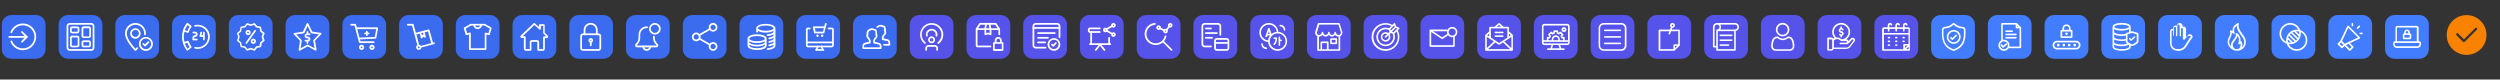 <?xml version="1.0" encoding="utf-8"?>
<!-- Generator: Adobe Illustrator 19.0.0, SVG Export Plug-In . SVG Version: 6.00 Build 0)  -->
<svg version="1.1" id="Layer_1" xmlns="http://www.w3.org/2000/svg" xmlns:xlink="http://www.w3.org/1999/xlink" x="0px" y="0px"
	 width="3143px" height="100px" viewBox="0 0 3143 100" style="enable-background:new 0 0 3143 100;" xml:space="preserve">
<rect x="0" y="0" width="3143" height="100" fill="#333333" stroke="none"/>
<style type="text/css">
	.st0{fill:#3B6BEF;}
	.st1{fill:#FFFFFF;}
	.st2{fill:#5653EA;}
	.st3{fill:#437DFF;}
	.st4{fill:#F98200;}
</style>
<g id="XMLID_582_">
	<path id="XMLID_1_" class="st0" d="M45.3,73.9h-31c-6.6,0-12-5.4-12-12v-31c0-6.6,5.4-12,12-12h31c6.6,0,12,5.4,12,12v31
		C57.3,68.5,52,73.9,45.3,73.9z"/>
	<g id="XMLID_32_">
		<path id="XMLID_35_" class="st1" d="M33.7,47.5H11.6c-0.6,0-1.1-0.5-1.1-1.1c0-0.6,0.5-1.1,1.1-1.1h22.1c0.6,0,1.1,0.5,1.1,1.1
			C34.8,47,34.3,47.5,33.7,47.5z"/>
		<path id="XMLID_34_" class="st1" d="M27.6,53.6c-0.3,0-0.6-0.1-0.8-0.3c-0.4-0.4-0.4-1.2,0-1.6l5.3-5.3l-5.3-5.3
			c-0.4-0.4-0.4-1.2,0-1.6c0.4-0.4,1.2-0.4,1.6,0l6.1,6.1c0.4,0.4,0.4,1.2,0,1.6l-6.1,6.1C28.2,53.5,27.9,53.6,27.6,53.6z"/>
		<path id="XMLID_33_" class="st1" d="M28.8,63.1c-6.9,0-13-4.2-15.6-10.6c-0.2-0.6,0.1-1.2,0.6-1.5c0.6-0.2,1.2,0.1,1.5,0.6
			c2.2,5.6,7.5,9.2,13.5,9.2c8,0,14.5-6.5,14.5-14.5s-6.5-14.5-14.5-14.5c-6,0-11.3,3.6-13.5,9.2c-0.2,0.6-0.9,0.9-1.5,0.6
			c-0.6-0.2-0.9-0.9-0.6-1.5c2.5-6.4,8.7-10.6,15.6-10.6c9.2,0,16.7,7.5,16.7,16.7S38,63.1,28.8,63.1z"/>
	</g>
</g>
<g id="XMLID_592_">
	<path id="XMLID_3_" class="st0" d="M116.7,73.9h-31c-6.6,0-12-5.4-12-12v-31c0-6.6,5.4-12,12-12h31c6.6,0,12,5.4,12,12v31
		C128.7,68.5,123.3,73.9,116.7,73.9z"/>
	<g id="XMLID_36_">
		<path id="XMLID_61_" class="st1" d="M97.2,42h-6.6c-1.4,0-2.6-1.1-2.6-2.6v-3.6c0-1.4,1.1-2.6,2.6-2.6h6.6c1.4,0,2.6,1.1,2.6,2.6
			v3.6C99.7,40.9,98.6,42,97.2,42z M90.6,35.5c-0.2,0-0.4,0.2-0.4,0.4v3.6c0,0.2,0.2,0.4,0.4,0.4h6.6c0.2,0,0.4-0.2,0.4-0.4v-3.6
			c0-0.2-0.2-0.4-0.4-0.4H90.6z"/>
		<path id="XMLID_58_" class="st1" d="M111.7,59.5h-6.6c-1.4,0-2.6-1.1-2.6-2.6v-3.6c0-1.4,1.1-2.6,2.6-2.6h6.6
			c1.4,0,2.6,1.1,2.6,2.6V57C114.3,58.4,113.2,59.5,111.7,59.5z M105.2,53c-0.2,0-0.4,0.2-0.4,0.4V57c0,0.2,0.2,0.4,0.4,0.4h6.6
			c0.2,0,0.4-0.2,0.4-0.4v-3.6c0-0.2-0.2-0.4-0.4-0.4H105.2z"/>
		<path id="XMLID_55_" class="st1" d="M111.7,47.8h-6.6c-1.4,0-2.6-1.1-2.6-2.6v-9.5c0-1.4,1.1-2.6,2.6-2.6h6.6
			c1.4,0,2.6,1.1,2.6,2.6v9.5C114.3,46.7,113.2,47.8,111.7,47.8z M105.2,35.5c-0.2,0-0.4,0.2-0.4,0.4v9.5c0,0.2,0.2,0.4,0.4,0.4h6.6
			c0.2,0,0.4-0.2,0.4-0.4v-9.5c0-0.2-0.2-0.4-0.4-0.4H105.2z"/>
		<path id="XMLID_52_" class="st1" d="M97.2,59.5h-6.6c-1.4,0-2.6-1.1-2.6-2.6v-9.5c0-1.4,1.1-2.6,2.6-2.6h6.6
			c1.4,0,2.6,1.1,2.6,2.6V57C99.7,58.4,98.6,59.5,97.2,59.5z M90.6,47.1c-0.2,0-0.4,0.2-0.4,0.4V57c0,0.2,0.2,0.4,0.4,0.4h6.6
			c0.2,0,0.4-0.2,0.4-0.4v-9.5c0-0.2-0.2-0.4-0.4-0.4H90.6z"/>
		<path id="XMLID_49_" class="st1" d="M114.7,63.9h-27c-2.2,0-4-1.8-4-4v-27c0-2.2,1.8-4,4-4h27c2.2,0,4,1.8,4,4v27
			C118.7,62.1,116.9,63.9,114.7,63.9z M87.7,31.1c-1,0-1.8,0.8-1.8,1.8v27c0,1,0.8,1.8,1.8,1.8h27c1,0,1.8-0.8,1.8-1.8v-27
			c0-1-0.8-1.8-1.8-1.8H87.7z"/>
	</g>
</g>
<g id="XMLID_593_">
	<path id="XMLID_4_" class="st0" d="M188,73.9h-31c-6.6,0-12-5.4-12-12v-31c0-6.6,5.4-12,12-12h31c6.6,0,12,5.4,12,12v31
		C200,68.5,194.6,73.9,188,73.9z"/>
	<g id="XMLID_47_">
		<g id="XMLID_74_">
			<g id="XMLID_75_">
				<path id="XMLID_56_" class="st1" d="M170.2,28.9c-7.2,0-13.1,5.9-13.1,13.1c0,9.1,11.8,21.1,12.4,21.6c0.2,0.2,0.5,0.3,0.8,0.3
					s0.6-0.1,0.8-0.3c0,0,1-1,2.3-2.5c0.4-0.5,0.4-1.1-0.1-1.5c-0.5-0.4-1.1-0.3-1.5,0.1c-0.6,0.7-1.1,1.2-1.5,1.6
					c-2.6-2.8-10.9-12.2-10.9-19.2c0-6,4.9-10.9,10.9-10.9c6,0,10.9,4.9,10.9,10.9c0,0.3,0,0.6-0.1,1c-0.1,0.6,0.3,1.2,0.9,1.3
					c0.6,0.1,1.2-0.3,1.3-0.9c0.1-0.5,0.1-0.9,0.1-1.3C183.4,34.8,177.5,28.9,170.2,28.9z"/>
			</g>
		</g>
		<g id="XMLID_69_">
			<g id="XMLID_70_">
				<path id="XMLID_71_" class="st1" d="M170.2,35.5c-3.6,0-6.6,2.9-6.6,6.6s2.9,6.6,6.6,6.6c3.6,0,6.6-2.9,6.6-6.6
					S173.9,35.5,170.2,35.5z M170.2,46.4c-2.4,0-4.4-2-4.4-4.4c0-2.4,2-4.4,4.4-4.4s4.4,2,4.4,4.4C174.6,44.4,172.7,46.4,170.2,46.4
					z"/>
			</g>
		</g>
		<g id="XMLID_64_">
			<g id="XMLID_65_">
				<path id="XMLID_66_" class="st1" d="M183.4,46.4c-4.8,0-8.8,3.9-8.8,8.8s3.9,8.8,8.8,8.8s8.8-3.9,8.8-8.8S188.2,46.4,183.4,46.4
					z M183.4,61.7c-3.6,0-6.6-2.9-6.6-6.6s2.9-6.6,6.6-6.6c3.6,0,6.6,2.9,6.6,6.6S187,61.7,183.4,61.7z"/>
			</g>
		</g>
		<g id="XMLID_60_">
			<g id="XMLID_62_">
				<path id="XMLID_48_" class="st1" d="M187.4,52.2c-0.4-0.4-1.1-0.4-1.6,0l-3.6,3.6l-1.4-1.4c-0.4-0.4-1.1-0.4-1.5,0
					c-0.4,0.4-0.4,1.1,0,1.5l2.2,2.2c0.2,0.2,0.5,0.3,0.8,0.3c0.3,0,0.6-0.1,0.8-0.3l4.4-4.4C187.9,53.3,187.9,52.6,187.4,52.2z"/>
			</g>
		</g>
	</g>
</g>
<g id="XMLID_595_">
	<path id="XMLID_7_" class="st0" d="M259.3,73.9h-31c-6.6,0-12-5.4-12-12v-31c0-6.6,5.4-12,12-12h31c6.6,0,12,5.4,12,12v31
		C271.4,68.5,266,73.9,259.3,73.9z"/>
	<g id="XMLID_57_">
		<g id="XMLID_87_">
			<g id="XMLID_88_">
				<path id="XMLID_89_" class="st1" d="M237.3,52.1c-0.1-0.3-0.3-0.5-0.5-0.7c-0.3-0.1-0.6-0.2-0.8-0.1l-4.1,1.3
					c-0.5-2-0.8-4.2-0.8-6.3s0.3-4.2,0.8-6.3l4.1,1.3c0.3,0.1,0.6,0.1,0.8-0.1c0.3-0.1,0.5-0.4,0.5-0.7c0.7-2.4,1.8-4.5,3.4-6.5
					c0.4-0.5,0.3-1.1-0.2-1.5l-4.2-3.5c-0.2-0.2-0.5-0.3-0.8-0.3c-0.3,0-0.6,0.2-0.7,0.4c-2.1,2.7-3.8,5.7-4.8,9c0,0,0,0.1,0,0.1
					c0,0,0,0.1,0,0.1c-0.8,2.5-1.2,5.2-1.2,7.9s0.4,5.3,1.2,7.9c0,0,0,0.1,0,0.1c0,0,0,0.1,0,0.1c1,3.3,2.6,6.3,4.8,9
					c0.2,0.2,0.5,0.4,0.7,0.4c0,0,0.1,0,0.1,0c0.3,0,0.5-0.1,0.7-0.3l4.2-3.5c0.5-0.4,0.5-1.1,0.1-1.5
					C239.2,56.6,238,54.4,237.3,52.1z M235.8,31.6l2.5,2.1c-1.2,1.6-2.1,3.4-2.8,5.3l-3.1-1C233.3,35.7,234.4,33.5,235.8,31.6z
					 M235.8,61.2c-1.4-2-2.6-4.1-3.4-6.4l3.1-1c0.7,1.9,1.6,3.7,2.8,5.3L235.8,61.2z"/>
			</g>
		</g>
		<g id="XMLID_84_">
			<g id="XMLID_85_">
				<path id="XMLID_67_" class="st1" d="M248.5,31.1c-1.2,0-2.4,0.1-3.5,0.4c-0.6,0.1-0.9,0.7-0.8,1.3s0.7,0.9,1.3,0.8
					c1-0.2,2-0.4,3-0.4c7.2,0,13.1,5.9,13.1,13.1s-5.9,13.1-13.1,13.1c-1,0-2.1-0.1-3-0.4c-0.6-0.2-1.2,0.2-1.3,0.8
					c-0.1,0.6,0.2,1.2,0.8,1.3c1.1,0.3,2.3,0.4,3.5,0.4c8.4,0,15.3-6.9,15.3-15.3S257,31.1,248.5,31.1z"/>
			</g>
		</g>
		<g id="XMLID_81_">
			<g id="XMLID_82_">
				<path id="XMLID_63_" class="st1" d="M247.4,48.6h-3.3v-1.1c0-0.6,0.5-1.1,1.1-1.1c1.8,0,3.3-1.5,3.3-3.3s-1.5-3.3-3.3-3.3H243
					c-0.6,0-1.1,0.5-1.1,1.1c0,0.6,0.5,1.1,1.1,1.1h2.2c0.6,0,1.1,0.5,1.1,1.1c0,0.6-0.5,1.1-1.1,1.1c-1.8,0-3.3,1.5-3.3,3.3v2.2
					c0,0.6,0.5,1.1,1.1,1.1h4.4c0.6,0,1.1-0.5,1.1-1.1C248.5,49.1,248,48.6,247.4,48.6z"/>
			</g>
		</g>
		<g id="XMLID_78_">
			<g id="XMLID_79_">
				<path id="XMLID_59_" class="st1" d="M256.2,39.8c-0.6,0-1.1,0.5-1.1,1.1v3.3h-1.9l0.8-3c0.1-0.6-0.2-1.2-0.8-1.3
					c-0.6-0.2-1.2,0.2-1.3,0.8l-1.1,4.4c-0.1,0.3,0,0.7,0.2,0.9c0.2,0.3,0.5,0.4,0.9,0.4h3.3v3.3c0,0.6,0.5,1.1,1.1,1.1
					c0.6,0,1.1-0.5,1.1-1.1v-8.8C257.3,40.3,256.8,39.8,256.2,39.8z"/>
			</g>
		</g>
	</g>
</g>
<g id="XMLID_596_">
	<path id="XMLID_6_" class="st0" d="M330.7,73.9h-31c-6.6,0-12-5.4-12-12v-31c0-6.6,5.4-12,12-12h31c6.6,0,12,5.4,12,12v31
		C342.7,68.5,337.3,73.9,330.7,73.9z"/>
	<g id="XMLID_76_">
		<g id="XMLID_108_">
			<g id="XMLID_109_">
				<path id="XMLID_110_" class="st1" d="M332.6,50.4l-1.5-4l1.5-4c0.2-0.4,0-0.9-0.3-1.2l-3.3-2.7l-0.7-4.2
					c-0.1-0.5-0.4-0.8-0.9-0.9l-4.2-0.7l-2.7-3.3c-0.3-0.4-0.8-0.5-1.2-0.3l-4,1.5l-4-1.5c-0.4-0.2-0.9,0-1.2,0.3l-2.7,3.3l-4.2,0.7
					c-0.5,0.1-0.8,0.4-0.9,0.9l-0.7,4.2l-3.3,2.7c-0.4,0.3-0.5,0.8-0.3,1.2l1.5,4l-1.5,4c-0.2,0.4,0,0.9,0.3,1.2l3.3,2.7l0.7,4.2
					c0.1,0.5,0.4,0.8,0.9,0.9l4.2,0.7l2.7,3.3c0.3,0.4,0.8,0.5,1.2,0.3l4-1.5l4,1.5c0.1,0,0.3,0.1,0.4,0.1c0.3,0,0.6-0.1,0.9-0.4
					l2.7-3.3l4.2-0.7c0.5-0.1,0.8-0.4,0.9-0.9l0.7-4.2l3.3-2.7C332.7,51.3,332.8,50.8,332.6,50.4z M328.9,46.8l1.4,3.7l-3,2.5
					c-0.2,0.2-0.4,0.4-0.4,0.7l-0.6,3.9l-3.9,0.6c-0.3,0-0.5,0.2-0.7,0.4l-2.5,3l-3.7-1.4c-0.1,0-0.3-0.1-0.4-0.1
					c-0.1,0-0.3,0-0.4,0.1l-3.7,1.4l-2.5-3c-0.2-0.2-0.4-0.3-0.7-0.4l-3.9-0.6l-0.6-3.9c0-0.3-0.2-0.5-0.4-0.7l-3-2.5l1.4-3.7
					c0.1-0.3,0.1-0.5,0-0.8l-1.4-3.7l3-2.5c0.2-0.2,0.4-0.4,0.4-0.7l0.6-3.9l3.9-0.6c0.3,0,0.5-0.2,0.7-0.4l2.5-3l3.7,1.4
					c0.3,0.1,0.5,0.1,0.8,0l3.7-1.4l2.5,3c0.2,0.2,0.4,0.3,0.7,0.4l3.9,0.6l0.6,3.9c0,0.3,0.2,0.5,0.4,0.7l3,2.5l-1.4,3.7
					C328.8,46.2,328.8,46.5,328.9,46.8z"/>
			</g>
		</g>
		<g id="XMLID_103_">
			<g id="XMLID_104_">
				<path id="XMLID_105_" class="st1" d="M311.9,37.6c-1.8,0-3.3,1.5-3.3,3.3c0,1.8,1.5,3.3,3.3,3.3s3.3-1.5,3.3-3.3
					C315.2,39.1,313.7,37.6,311.9,37.6z M311.9,42c-0.6,0-1.1-0.5-1.1-1.1s0.5-1.1,1.1-1.1c0.6,0,1.1,0.5,1.1,1.1S312.5,42,311.9,42
					z"/>
			</g>
		</g>
		<g id="XMLID_98_">
			<g id="XMLID_99_">
				<path id="XMLID_100_" class="st1" d="M318.5,48.6c-1.8,0-3.3,1.5-3.3,3.3s1.5,3.3,3.3,3.3c1.8,0,3.3-1.5,3.3-3.3
					S320.3,48.6,318.5,48.6z M318.5,53c-0.6,0-1.1-0.5-1.1-1.1s0.5-1.1,1.1-1.1c0.6,0,1.1,0.5,1.1,1.1S319.1,53,318.5,53z"/>
			</g>
		</g>
		<g id="XMLID_95_">
			<g id="XMLID_96_">
				<path id="XMLID_77_" class="st1" d="M321.3,37.8c-0.5-0.3-1.2-0.2-1.5,0.3l-10.9,15.3c-0.4,0.5-0.2,1.2,0.3,1.5
					c0.2,0.1,0.4,0.2,0.6,0.2c0.3,0,0.7-0.2,0.9-0.5l10.9-15.3C321.9,38.9,321.8,38.2,321.3,37.8z"/>
			</g>
		</g>
	</g>
</g>
<g id="XMLID_597_">
	<path id="XMLID_5_" class="st0" d="M402,73.9h-31c-6.6,0-12-5.4-12-12v-31c0-6.6,5.4-12,12-12h31c6.6,0,12,5.4,12,12v31
		C414,68.5,408.6,73.9,402,73.9z"/>
	<g id="XMLID_93_">
		<g id="XMLID_118_">
			<path id="XMLID_119_" class="st1" d="M376.5,63.9c-0.2,0-0.4-0.1-0.6-0.2c-0.3-0.2-0.5-0.7-0.5-1.1l1.8-11.3l-7.8-8
				c-0.3-0.3-0.4-0.7-0.3-1.1s0.5-0.7,0.9-0.7l10.8-1.7l4.8-10.3c0.2-0.4,0.6-0.6,1-0.6h0c0.4,0,0.8,0.2,1,0.6l4.9,10.2l10.8,1.6
				c0.4,0.1,0.7,0.3,0.9,0.7c0.1,0.4,0,0.8-0.3,1.1l-7.8,8l1.9,11.3c0.1,0.4-0.1,0.8-0.4,1.1c-0.3,0.2-0.8,0.3-1.2,0.1l-9.6-5.3
				l-9.6,5.3C376.8,63.8,376.6,63.9,376.5,63.9L376.5,63.9z M372.4,43.3l6.7,6.9c0.2,0.2,0.4,0.6,0.3,0.9l-1.5,9.6l8.2-4.5
				c0.3-0.2,0.7-0.2,1.1,0l8.2,4.5l-1.6-9.6c-0.1-0.3,0.1-0.7,0.3-0.9l6.7-6.9l-9.2-1.4c-0.4-0.1-0.7-0.3-0.8-0.6l-4.1-8.7l-4,8.7
				c-0.2,0.3-0.5,0.6-0.8,0.6L372.4,43.3z"/>
		</g>
		<g id="XMLID_116_">
			<path id="XMLID_101_" class="st1" d="M387.1,52.2H384c-0.6,0-1.1-0.5-1.1-1.1c0-0.6,0.5-1.1,1.1-1.1h3.1c0.5,0,0.9-0.4,0.9-0.9
				c0-0.5-0.4-0.9-0.9-0.9H386c-1.7,0-3.1-1.4-3.1-3.1c0-1.7,1.4-3.1,3.1-3.1h3.1c0.6,0,1.1,0.5,1.1,1.1c0,0.6-0.5,1.1-1.1,1.1H386
				c-0.5,0-0.9,0.4-0.9,0.9c0,0.5,0.4,0.9,0.9,0.9h1.1c1.7,0,3.1,1.4,3.1,3.1C390.2,50.8,388.8,52.2,387.1,52.2z"/>
		</g>
		<g id="XMLID_114_">
			<path id="XMLID_97_" class="st1" d="M386.5,43.8c-0.6,0-1.1-0.5-1.1-1.1v-2.6c0-0.6,0.5-1.1,1.1-1.1c0.6,0,1.1,0.5,1.1,1.1v2.6
				C387.6,43.3,387.1,43.8,386.5,43.8z"/>
		</g>
		<g id="XMLID_112_">
			<path id="XMLID_94_" class="st1" d="M386.5,55.1c-0.6,0-1.1-0.5-1.1-1.1v-2.9c0-0.6,0.5-1.1,1.1-1.1c0.6,0,1.1,0.5,1.1,1.1V54
				C387.6,54.6,387.1,55.1,386.5,55.1z"/>
		</g>
	</g>
</g>
<g id="XMLID_599_">
	<path id="XMLID_13_" class="st0" d="M473.4,73.9h-31c-6.6,0-12-5.4-12-12v-31c0-6.6,5.4-12,12-12h31c6.6,0,12,5.4,12,12v31
		C485.4,68.5,480,73.9,473.4,73.9z"/>
	<g id="XMLID_107_">
		<g id="XMLID_138_">
			<g id="XMLID_139_">
				<path id="XMLID_140_" class="st1" d="M454.6,56.2c-1.8,0-3.3,1.5-3.3,3.3c0,1.8,1.5,3.3,3.3,3.3s3.3-1.5,3.3-3.3
					C457.9,57.7,456.4,56.2,454.6,56.2z M454.6,60.6c-0.6,0-1.1-0.5-1.1-1.1s0.5-1.1,1.1-1.1c0.6,0,1.1,0.5,1.1,1.1
					S455.2,60.6,454.6,60.6z"/>
			</g>
		</g>
		<g id="XMLID_133_">
			<g id="XMLID_134_">
				<path id="XMLID_135_" class="st1" d="M467.7,56.2c-1.8,0-3.3,1.5-3.3,3.3c0,1.8,1.5,3.3,3.3,3.3s3.3-1.5,3.3-3.3
					C471,57.7,469.5,56.2,467.7,56.2z M467.7,60.6c-0.6,0-1.1-0.5-1.1-1.1s0.5-1.1,1.1-1.1c0.6,0,1.1,0.5,1.1,1.1
					S468.3,60.6,467.7,60.6z"/>
			</g>
		</g>
		<g id="XMLID_128_">
			<g id="XMLID_129_">
				<path id="XMLID_130_" class="st1" d="M475.1,34.8c-0.2-0.2-0.5-0.4-0.8-0.4h-25.7l-1-3.6c-0.1-0.5-0.6-0.8-1.1-0.8h-5.1
					c-0.6,0-1.1,0.5-1.1,1.1c0,0.6,0.5,1.1,1.1,1.1h4.3l5.6,21.1c0.1,0.5,0.6,0.8,1.1,0.8h17.5c0.6,0,1.1-0.5,1.1-1.1
					c0-0.6-0.5-1.1-1.1-1.1h-16.7l-0.6-2.4l19.5-0.9c0.5,0,0.9-0.4,1-0.9l2.2-12C475.4,35.3,475.3,35,475.1,34.8z M471.2,46.4
					L452,47.3l-2.9-10.7H473L471.2,46.4z"/>
			</g>
		</g>
		<g id="XMLID_125_">
			<g id="XMLID_126_">
				<path id="XMLID_111_" class="st1" d="M463.3,40.9h-1.1v-1.1c0-0.6-0.5-1.1-1.1-1.1c-0.6,0-1.1,0.5-1.1,1.1v1.1H459
					c-0.6,0-1.1,0.5-1.1,1.1s0.5,1.1,1.1,1.1h1.1v1.1c0,0.6,0.5,1.1,1.1,1.1c0.6,0,1.1-0.5,1.1-1.1v-1.1h1.1c0.6,0,1.1-0.5,1.1-1.1
					S463.9,40.9,463.3,40.9z"/>
			</g>
		</g>
	</g>
</g>
<g id="XMLID_600_">
	<path id="XMLID_12_" class="st0" d="M544.7,73.9h-31c-6.6,0-12-5.4-12-12v-31c0-6.6,5.4-12,12-12h31c6.6,0,12,5.4,12,12v31
		C556.7,68.5,551.3,73.9,544.7,73.9z"/>
	<g id="XMLID_136_">
		<g id="XMLID_137_">
			<path id="XMLID_141_" class="st1" d="M546.7,54.1c-0.2-0.6-0.8-0.9-1.3-0.8l-1.1,0.3L540,37.8c-0.2-0.6-0.8-0.9-1.3-0.8
				l-15.9,4.2L520,30.8c-0.1-0.5-0.6-0.8-1.1-0.8h-6.2c-0.6,0-1.1,0.5-1.1,1.1s0.5,1.1,1.1,1.1h5.3l2.9,10.7c0,0,0,0,0,0
				c0,0,0,0,0,0l3.7,13.9c-1.1,0.8-1.7,2.2-1.3,3.5c0.4,1.5,1.7,2.4,3.2,2.4c0.3,0,0.6,0,0.8-0.1c0.8-0.2,1.6-0.8,2-1.5
				c0.2-0.4,0.4-0.9,0.4-1.4l13.9-3.7c0,0,0,0,0,0l2.1-0.6C546.5,55.3,546.8,54.7,546.7,54.1z M531.8,41.1l0.7,2.7l-0.4-0.2
				c-0.5-0.3-1.2-0.1-1.5,0.4l-0.2,0.4l-0.7-2.7L531.8,41.1z M527.5,60.1c-0.1,0.3-0.4,0.4-0.7,0.5c-0.6,0.2-1.2-0.2-1.3-0.8
				c-0.2-0.6,0.2-1.2,0.8-1.3c0.1,0,0.2,0,0.3,0c0.5,0,0.9,0.3,1.1,0.8h0C527.7,59.5,527.7,59.8,527.5,60.1z M529.3,57.7
				c-0.6-0.8-1.5-1.3-2.4-1.4l-3.4-12.9l4.2-1.1l1.4,5.3c0.1,0.4,0.5,0.7,0.9,0.8c0,0,0.1,0,0.1,0c0.4,0,0.8-0.2,0.9-0.5l1-1.7
				l1.7,1c0.4,0.2,0.9,0.2,1.2-0.1c0.3-0.3,0.5-0.7,0.4-1.2l-1.4-5.3l4.2-1.1l4,14.8L529.3,57.7z"/>
		</g>
	</g>
</g>
<g id="XMLID_601_">
	<path id="XMLID_11_" class="st0" d="M616,73.9h-31c-6.6,0-12-5.4-12-12v-31c0-6.6,5.4-12,12-12h31c6.6,0,12,5.4,12,12v31
		C628,68.5,622.7,73.9,616,73.9z"/>
	<g id="XMLID_132_">
		<g id="XMLID_150_">
			<g id="XMLID_151_">
				<path id="XMLID_152_" class="st1" d="M617.5,34.5l-7.7-4.4c-0.2-0.1-0.4-0.1-0.5-0.1h-17.5c-0.2,0-0.4,0.1-0.5,0.1l-7.7,4.4
					c-0.4,0.2-0.6,0.8-0.5,1.2l2.2,7.7c0.2,0.6,0.8,0.9,1.3,0.8l3-0.8v18.3c0,0.6,0.5,1.1,1.1,1.1h19.7c0.6,0,1.1-0.5,1.1-1.1V43.4
					l3,0.8c0.6,0.1,1.2-0.2,1.3-0.8l2.2-7.7C618.1,35.3,617.9,34.8,617.5,34.5z M614,41.8l-3.3-0.8c-0.3-0.1-0.7,0-0.9,0.2
					c-0.3,0.2-0.4,0.5-0.4,0.9v18.6h-17.5V42c0-0.3-0.2-0.7-0.4-0.9c-0.3-0.2-0.6-0.3-0.9-0.2l-3.3,0.8l-1.7-5.8l6.7-3.8H609
					l6.7,3.8L614,41.8z"/>
			</g>
		</g>
		<g id="XMLID_147_">
			<g id="XMLID_148_">
				<path id="XMLID_142_" class="st1" d="M604.9,30c-0.6,0-1.1,0.5-1.1,1.1c0,1.8-1.5,3.3-3.3,3.3s-3.3-1.5-3.3-3.3
					c0-0.6-0.5-1.1-1.1-1.1s-1.1,0.5-1.1,1.1c0,3,2.5,5.5,5.5,5.5c3,0,5.5-2.5,5.5-5.5C606,30.5,605.5,30,604.9,30z"/>
			</g>
		</g>
	</g>
</g>
<g id="XMLID_602_">
	<path id="XMLID_10_" class="st0" d="M687.4,73.9h-31c-6.6,0-12-5.4-12-12v-31c0-6.6,5.4-12,12-12h31c6.6,0,12,5.4,12,12v31
		C699.4,68.5,694,73.9,687.4,73.9z"/>
	<g id="XMLID_145_">
		<path id="XMLID_155_" class="st1" d="M682.4,63.9h-5.8c-0.6,0-1.1-0.5-1.1-1.1V53c0-0.2-0.2-0.4-0.4-0.4h-6.6
			c-0.2,0-0.4,0.2-0.4,0.4v9.8c0,0.6-0.5,1.1-1.1,1.1h-5.8c-1.4,0-2.6-1.1-2.6-2.6V47.8h-2.6c-1,0-1.8-0.8-1.8-1.8
			c0-0.5,0.2-1,0.5-1.3l16.2-15.5c0.4-0.4,1.1-0.4,1.5,0l5.1,4.7v-2.4c0-0.6,0.5-1.1,1.1-1.1h5.1c0.6,0,1.1,0.5,1.1,1.1V41l3.8,3.8
			c0.4,0.4,0.5,0.8,0.5,1.3c0,1-0.8,1.8-1.8,1.8H685v13.5C685,62.7,683.9,63.9,682.4,63.9z M677.7,61.7h4.7c0.2,0,0.4-0.2,0.4-0.4
			V46.8c0-0.6,0.5-1.1,1.1-1.1h2.8l-3.5-3.5c-0.2-0.2-0.3-0.5-0.3-0.8v-8.9h-2.9v3.8c0,0.4-0.3,0.8-0.7,1c-0.4,0.2-0.9,0.1-1.2-0.2
			l-6.2-5.7l-14.8,14.2h2.7c0.6,0,1.1,0.5,1.1,1.1v14.6c0,0.2,0.2,0.4,0.4,0.4h4.7V53c0-1.4,1.1-2.6,2.6-2.6h6.6
			c1.4,0,2.6,1.1,2.6,2.6V61.7z"/>
	</g>
</g>
<g id="XMLID_603_">
	<path id="XMLID_9_" class="st0" d="M758.7,73.9h-31c-6.6,0-12-5.4-12-12v-31c0-6.6,5.4-12,12-12h31c6.6,0,12,5.4,12,12v31
		C770.7,68.5,765.3,73.9,758.7,73.9z"/>
	<g id="XMLID_153_">
		<path id="XMLID_168_" class="st1" d="M752.5,63.9h-19.7c-1.8,0-3.3-1.5-3.3-3.3V45.3c0-1.8,1.5-3.3,3.3-3.3h19.7
			c1.8,0,3.3,1.5,3.3,3.3v15.3C755.8,62.4,754.3,63.9,752.5,63.9z M732.8,44.2c-0.6,0-1.1,0.5-1.1,1.1v15.3c0,0.6,0.5,1.1,1.1,1.1
			h19.7c0.6,0,1.1-0.5,1.1-1.1V45.3c0-0.6-0.5-1.1-1.1-1.1H732.8z"/>
		<path id="XMLID_158_" class="st1" d="M750.3,44.2c-0.6,0-1.1-0.5-1.1-1.1v-5.5c0-3.6-2.9-6.6-6.6-6.6c-3.6,0-6.6,2.9-6.6,6.6v5.5
			c0,0.6-0.5,1.1-1.1,1.1c-0.6,0-1.1-0.5-1.1-1.1v-5.5c0-4.8,3.9-8.8,8.8-8.8s8.8,3.9,8.8,8.8v5.5C751.4,43.7,751,44.2,750.3,44.2z"
			/>
		<path id="XMLID_164_" class="st1" d="M742.7,53.7c-1.6,0-2.9-1.3-2.9-2.9s1.3-2.9,2.9-2.9c1.6,0,2.9,1.3,2.9,2.9
			C745.6,52.4,744.3,53.7,742.7,53.7z M742.7,50c-0.4,0-0.7,0.3-0.7,0.7s0.3,0.7,0.7,0.7c0.4,0,0.7-0.3,0.7-0.7S743.1,50,742.7,50z"
			/>
		<path id="XMLID_154_" class="st1" d="M742.7,58.1c-0.6,0-1.1-0.5-1.1-1.1v-4c0-0.6,0.5-1.1,1.1-1.1c0.6,0,1.1,0.5,1.1,1.1v4
			C743.8,57.6,743.3,58.1,742.7,58.1z"/>
	</g>
</g>
<g id="XMLID_604_">
	<path id="XMLID_8_" class="st0" d="M830,73.9h-31c-6.6,0-12-5.4-12-12v-31c0-6.6,5.4-12,12-12h31c6.6,0,12,5.4,12,12v31
		C842.1,68.5,836.7,73.9,830,73.9z"/>
	<g id="XMLID_161_">
		<path id="XMLID_166_" class="st1" d="M813.1,63.9c-3,0-5.5-2.5-5.5-5.5c0-0.6,0.5-1.1,1.1-1.1s1.1,0.5,1.1,1.1
			c0,1.8,1.5,3.3,3.3,3.3c1.8,0,3.3-1.5,3.3-3.3c0-0.6,0.5-1.1,1.1-1.1s1.1,0.5,1.1,1.1C818.6,61.4,816.1,63.9,813.1,63.9z"/>
		<path id="XMLID_165_" class="st1" d="M825.1,59.5h-24.1c-1.4,0-2.6-1.1-2.6-2.6c0-0.7,0.3-1.5,0.9-1.9c0,0,0.1-0.1,0.1-0.1
			c2.1-1.9,3.4-4.6,3.4-7.4v-4.1c0-5.6,4.6-10.2,10.2-10.2c0.2,0,0.5,0,0.7,0c0.6,0.1,1,0.7,0.9,1.3c-0.1,0.6-0.7,1-1.3,0.9
			c-0.1,0-0.2,0-0.4,0c-4.4,0-8,3.6-8,8v4.1c0,3.5-1.5,6.9-4.2,9.1c0,0,0,0-0.1,0c0,0-0.1,0.1-0.1,0.2c0,0.2,0.2,0.4,0.4,0.4h24.1
			c0.2,0,0.4-0.2,0.4-0.4c0-0.1,0-0.2-0.1-0.2c0,0,0,0-0.1,0c-2.7-2.3-4.2-5.6-4.2-9.1V46c0-0.6,0.5-1.1,1.1-1.1s1.1,0.5,1.1,1.1
			v1.6c0,2.8,1.2,5.5,3.4,7.4c0,0,0.1,0.1,0.1,0.1c0.6,0.5,0.9,1.2,0.9,1.9C827.7,58.4,826.5,59.5,825.1,59.5z"/>
		<path id="XMLID_170_" class="st1" d="M823.3,43.5c-4,0-7.3-3.3-7.3-7.3s3.3-7.3,7.3-7.3c4,0,7.3,3.3,7.3,7.3
			S827.3,43.5,823.3,43.5z M823.3,31.1c-2.8,0-5.1,2.3-5.1,5.1c0,2.8,2.3,5.1,5.1,5.1c2.8,0,5.1-2.3,5.1-5.1
			C828.4,33.4,826.1,31.1,823.3,31.1z"/>
	</g>
</g>
<g id="XMLID_605_">
	<path id="XMLID_19_" class="st0" d="M901.4,73.9h-31c-6.6,0-12-5.4-12-12v-31c0-6.6,5.4-12,12-12h31c6.6,0,12,5.4,12,12v31
		C913.4,68.5,908,73.9,901.4,73.9z"/>
	<g id="XMLID_167_">
		<path id="XMLID_188_" class="st1" d="M896.5,39.8c-3,0-5.5-2.5-5.5-5.5s2.5-5.5,5.5-5.5c3,0,5.5,2.5,5.5,5.5
			S899.5,39.8,896.5,39.8z M896.5,31.1c-1.8,0-3.3,1.5-3.3,3.3s1.5,3.3,3.3,3.3c1.8,0,3.3-1.5,3.3-3.3S898.3,31.1,896.5,31.1z"/>
		<path id="XMLID_185_" class="st1" d="M896.5,63.9c-3,0-5.5-2.5-5.5-5.5s2.5-5.5,5.5-5.5c3,0,5.5,2.5,5.5,5.5
			S899.5,63.9,896.5,63.9z M896.5,55.1c-1.8,0-3.3,1.5-3.3,3.3s1.5,3.3,3.3,3.3c1.8,0,3.3-1.5,3.3-3.3S898.3,55.1,896.5,55.1z"/>
		<path id="XMLID_182_" class="st1" d="M875.3,51.9c-3,0-5.5-2.5-5.5-5.5s2.5-5.5,5.5-5.5s5.5,2.5,5.5,5.5S878.3,51.9,875.3,51.9z
			 M875.3,43.1c-1.8,0-3.3,1.5-3.3,3.3s1.5,3.3,3.3,3.3c1.8,0,3.3-1.5,3.3-3.3S877.1,43.1,875.3,43.1z"/>
		<path id="XMLID_171_" class="st1" d="M879.1,45.3c-0.4,0-0.8-0.2-1-0.6c-0.3-0.5-0.1-1.2,0.4-1.5l13.5-7.7
			c0.5-0.3,1.2-0.1,1.5,0.4c0.3,0.5,0.1,1.2-0.4,1.5l-13.5,7.7C879.5,45.3,879.3,45.3,879.1,45.3z"/>
		<path id="XMLID_169_" class="st1" d="M892.7,57.4c-0.2,0-0.4,0-0.5-0.1l-13.5-7.7c-0.5-0.3-0.7-1-0.4-1.5c0.3-0.5,1-0.7,1.5-0.4
			l13.5,7.7c0.5,0.3,0.7,1,0.4,1.5C893.4,57.2,893,57.4,892.7,57.4z"/>
	</g>
</g>
<g id="XMLID_606_">
	<path id="XMLID_18_" class="st0" d="M972.7,73.9h-31c-6.6,0-12-5.4-12-12v-31c0-6.6,5.4-12,12-12h31c6.6,0,12,5.4,12,12v31
		C984.7,68.5,979.4,73.9,972.7,73.9z"/>
	<g id="XMLID_178_">
		<g id="XMLID_197_">
			<g id="XMLID_198_">
				<path id="XMLID_199_" class="st1" d="M962.7,30c-5.8,0-12,1.9-12,5.5v4.4c0,0.6,0.5,1.1,1.1,1.1c0.6,0,1.1-0.5,1.1-1.1v-1.1
					c2.3,1.5,6.2,2.2,9.8,2.2c3.7,0,7.5-0.8,9.8-2.2v1.1c0,1.1-2.7,2.8-7.7,3.2c-0.6,0-1,0.6-1,1.2c0,0.6,0.5,1,1.1,1
					c0,0,0.1,0,0.1,0c2.8-0.2,5.7-1,7.6-2.2v1.2c0,0.9-2,2.3-5.7,2.9c-0.6,0.1-1,0.7-0.9,1.3c0.1,0.5,0.6,0.9,1.1,0.9
					c0.1,0,0.1,0,0.2,0c2.2-0.4,4-1,5.3-1.8v1.1c0,0.9-2,2.3-5.7,2.9c-0.6,0.1-1,0.7-0.9,1.3c0.1,0.5,0.6,0.9,1.1,0.9
					c0.1,0,0.1,0,0.2,0c2.2-0.4,4-1,5.3-1.8V53c0,0.9-2,2.3-5.7,2.9c-0.6,0.1-1,0.7-0.9,1.3c0.1,0.5,0.6,0.9,1.1,0.9
					c0.1,0,0.1,0,0.2,0c2.2-0.4,4-1,5.3-1.8v1.1c0,1.1-2.7,2.8-7.7,3.2c-0.6,0-1,0.6-1,1.2c0,0.6,0.5,1,1.1,1c0,0,0.1,0,0.1,0
					c4.9-0.4,9.8-2.2,9.8-5.4V35.5C974.7,31.9,968.5,30,962.7,30z M962.7,38.7c-6,0-9.8-1.9-9.8-3.3s3.8-3.3,9.8-3.3
					c6,0,9.8,1.9,9.8,3.3S968.7,38.7,962.7,38.7z"/>
			</g>
		</g>
		<g id="XMLID_190_">
			<g id="XMLID_191_">
				<path id="XMLID_192_" class="st1" d="M951.8,43.1c-5.8,0-12,1.9-12,5.5v8.8c0,3.6,6.2,5.5,12,5.5c5.8,0,12-1.9,12-5.5v-8.8
					C963.8,45,957.6,43.1,951.8,43.1z M961.6,57.3c0,1.3-3.8,3.3-9.8,3.3c-6,0-9.8-1.9-9.8-3.3v-1.1c2.3,1.5,6.2,2.2,9.8,2.2
					c3.7,0,7.5-0.8,9.8-2.2V57.3z M961.6,53c0,1.3-3.8,3.3-9.8,3.3c-6,0-9.8-1.9-9.8-3.3v-1.1c2.3,1.5,6.2,2.2,9.8,2.2
					c3.7,0,7.5-0.8,9.8-2.2V53z M951.8,51.9c-6,0-9.8-1.9-9.8-3.3s3.8-3.3,9.8-3.3c6,0,9.8,1.9,9.8,3.3S957.8,51.9,951.8,51.9z"/>
			</g>
		</g>
	</g>
</g>
<g id="XMLID_607_">
	<path id="XMLID_17_" class="st0" d="M1044.1,73.9h-31c-6.6,0-12-5.4-12-12v-31c0-6.6,5.4-12,12-12h31c6.6,0,12,5.4,12,12v31
		C1056.1,68.5,1050.7,73.9,1044.1,73.9z"/>
	<g id="XMLID_187_">
		<g id="XMLID_214_">
			<path id="XMLID_215_" class="st1" d="M1035.4,42h-10.9c-0.5,0-1-0.4-1.1-0.9l-1.5-6.6c-0.1-0.3,0-0.7,0.2-0.9
				c0.2-0.3,0.5-0.4,0.9-0.4h13.3l0.9-3.6c0.2-0.6,0.8-0.9,1.3-0.8c0.6,0.2,0.9,0.8,0.8,1.3l-2.9,10.9
				C1036.4,41.7,1035.9,42,1035.4,42L1035.4,42z M1025.4,39.8h9.2l1.2-4.4h-11.4L1025.4,39.8z"/>
		</g>
		<g id="XMLID_212_">
			<circle id="XMLID_196_" class="st1" cx="1027.8" cy="44.9" r="1.5"/>
		</g>
		<g id="XMLID_210_">
			<circle id="XMLID_195_" class="st1" cx="1033.6" cy="44.9" r="1.5"/>
		</g>
		<g id="XMLID_208_">
			<path id="XMLID_194_" class="st1" d="M1045.7,59.5h-29.9c-1.4,0-2.6-1.1-2.6-2.6V37.3c0-1.4,1.1-2.6,2.6-2.6h2.2
				c0.6,0,1.1,0.5,1.1,1.1s-0.5,1.1-1.1,1.1h-2.2c-0.2,0-0.4,0.2-0.4,0.4V57c0,0.2,0.2,0.4,0.4,0.4h29.9c0.2,0,0.4-0.2,0.4-0.4V37.3
				c0-0.2-0.2-0.4-0.4-0.4h-4c-0.6,0-1.1-0.5-1.1-1.1s0.5-1.1,1.1-1.1h4c1.4,0,2.6,1.1,2.6,2.6V57
				C1048.2,58.4,1047.1,59.5,1045.7,59.5z"/>
		</g>
		<g id="XMLID_206_">
			<path id="XMLID_193_" class="st1" d="M1047.1,54.4h-32.8c-0.6,0-1.1-0.5-1.1-1.1s0.5-1.1,1.1-1.1h32.8c0.6,0,1.1,0.5,1.1,1.1
				S1047.7,54.4,1047.1,54.4z"/>
		</g>
		<g id="XMLID_204_">
			<path id="XMLID_189_" class="st1" d="M1035.4,63.9h-9.5c-0.4,0-0.8-0.3-1-0.7c-0.2-0.4-0.1-0.9,0.2-1.2c1.5-1.5,1.8-3.7,1.8-3.7
				c0.1-0.6,0.6-1,1.2-0.9c0.6,0.1,1,0.6,0.9,1.2c0,0.1-0.2,1.6-1.1,3.1h5.1c-0.9-1.6-1.1-3-1.1-3.1c-0.1-0.6,0.3-1.1,0.9-1.2
				c0.6-0.1,1.2,0.3,1.2,0.9c0,0.1,0.3,2.1,1.7,3.6c0.3,0.2,0.5,0.5,0.5,0.9C1036.5,63.4,1036.1,63.9,1035.4,63.9L1035.4,63.9z"/>
		</g>
	</g>
</g>
<g id="XMLID_608_">
	<path id="XMLID_16_" class="st0" d="M1115.4,73.9h-31c-6.6,0-12-5.4-12-12v-31c0-6.6,5.4-12,12-12h31c6.6,0,12,5.4,12,12v31
		C1127.4,68.5,1122,73.9,1115.4,73.9z"/>
	<g id="XMLID_202_">
		<g id="XMLID_220_">
			<g id="XMLID_221_">
				<path id="XMLID_207_" class="st1" d="M1115.7,49.3l-4.8-1v-1.4c0.3-0.4,0.5-0.8,0.7-1.3c0.2-0.4,0.5-0.9,0.6-1
					c0.7-0.7,1.6-1.7,1.9-3c0.3-1.2-0.1-1.9-0.3-2.1c0-1,0-2.5-0.3-3.7c0-1.4-0.3-2.3-1-2.9c-0.5-0.6-1.2-0.7-1.8-0.8
					c-0.2,0-0.4-0.1-0.5-0.1c-1-0.5-1.9-0.8-3.1-0.8c-1.8,0.1-3.7,0.9-5,2.2c-0.4,0.4-0.4,1.1,0,1.5c0.4,0.4,1.1,0.4,1.5,0
					c0.9-0.9,2.2-1.5,3.4-1.5c0.8,0,1.4,0.2,2,0.5c0.4,0.2,0.8,0.3,1.2,0.4c0.2,0,0.5,0.1,0.6,0.1c0.2,0.2,0.4,0.4,0.4,1.6
					c0,0.1,0,0.2,0,0.3c0.3,0.9,0.3,2.3,0.3,3.2c0,0.4,0.2,0.7,0.3,0.9c0.1,0.2,0.2,0.3,0.1,0.8c-0.2,0.7-0.7,1.3-1.3,1.9
					c-0.4,0.4-0.6,0.9-1,1.6c-0.2,0.4-0.5,1-0.6,1.1c-0.2,0.2-0.3,0.5-0.3,0.8v2.7c0,0.5,0.4,1,0.9,1.1l5.7,1.2
					c1,0.2,1.7,1.1,1.7,2.1v1.5h-5.7c-0.6,0-1.1,0.5-1.1,1.1c0,0.6,0.5,1.1,1.1,1.1h6.8c0.6,0,1.1-0.5,1.1-1.1v-2.6
					C1119.1,51.5,1117.7,49.8,1115.7,49.3z"/>
			</g>
		</g>
		<g id="XMLID_213_">
			<g id="XMLID_216_">
				<path id="XMLID_217_" class="st1" d="M1104.7,53.7l-4.8-1v-1.4c0.3-0.4,0.5-0.8,0.7-1.3c0.2-0.4,0.5-0.9,0.6-1
					c0.8-0.8,1.6-1.7,1.9-3c0.3-1.2-0.1-1.9-0.3-2.1c0-0.9,0-2.5-0.3-3.7c0-1.4-0.3-2.3-1-3c-0.5-0.5-1.2-0.7-1.8-0.8
					c-0.2,0-0.5-0.1-0.5-0.1c-1-0.5-1.9-0.8-3.1-0.8c-2.4,0.1-5.4,1.6-6.4,4.4c-0.3,0.8-0.3,2-0.3,3.3l0,0.5c-0.2,0.3-0.5,1-0.2,2.2
					c0.3,1.3,1.1,2.2,1.9,3c0.1,0.1,0.4,0.7,0.6,1c0.2,0.5,0.5,0.9,0.7,1.3v1.4l-4.8,1c-2,0.4-3.4,2.2-3.4,4.3v2.6
					c0,0.6,0.5,1.1,1.1,1.1h21.9c0.6,0,1.1-0.5,1.1-1.1V58C1108.2,55.9,1106.7,54.1,1104.7,53.7z M1106,59.5h-19.7V58
					c0-1,0.7-1.9,1.7-2.1l5.7-1.2c0.5-0.1,0.9-0.6,0.9-1.1v-2.7c0-0.3-0.1-0.6-0.3-0.8c-0.1-0.1-0.5-0.8-0.6-1.1
					c-0.3-0.7-0.6-1.3-1-1.6c-0.6-0.6-1.1-1.2-1.3-1.8c-0.1-0.5,0-0.6,0.1-0.8c0.1-0.2,0.2-0.5,0.2-0.9l0-0.7c0-0.8,0-2.1,0.1-2.5
					c0.7-1.8,2.8-2.9,4.4-3c0.8,0,1.4,0.2,2.1,0.5c0.4,0.2,0.8,0.3,1.2,0.4c0.2,0,0.5,0.1,0.5,0.1c0.2,0.2,0.4,0.4,0.4,1.7
					c0,0.1,0,0.2,0,0.3c0.3,0.9,0.3,2.4,0.3,3.2c0,0.4,0.2,0.7,0.2,0.9c0.1,0.2,0.2,0.3,0.1,0.8c-0.1,0.7-0.7,1.3-1.3,1.8
					c-0.4,0.3-0.7,0.9-1,1.6c-0.2,0.4-0.5,1-0.6,1.1c-0.2,0.2-0.3,0.5-0.3,0.8v2.7c0,0.5,0.4,1,0.9,1.1l5.7,1.2
					c1,0.2,1.7,1.1,1.7,2.1V59.5z"/>
			</g>
		</g>
	</g>
</g>
<g id="XMLID_609_">
	<path id="XMLID_15_" class="st2" d="M1186.7,73.9h-31c-6.6,0-12-5.4-12-12v-31c0-6.6,5.4-12,12-12h31c6.6,0,12,5.4,12,12v31
		C1198.7,68.5,1193.4,73.9,1186.7,73.9z"/>
	<g id="XMLID_209_">
		<path id="XMLID_223_" class="st1" d="M1177.2,46c-0.1,0-0.2,0-0.3,0c-0.6-0.2-0.9-0.8-0.8-1.3c0.1-0.4,0.2-0.8,0.2-1.3
			c0-2.8-2.3-5-5.1-5c-2.8,0-5.1,2.2-5.1,5c0,0.4,0.1,0.9,0.2,1.3c0.2,0.6-0.2,1.2-0.8,1.3c-0.6,0.2-1.2-0.2-1.3-0.8
			c-0.2-0.6-0.2-1.2-0.2-1.8c0-4,3.3-7.2,7.3-7.2c4,0,7.3,3.2,7.3,7.2c0,0.6-0.1,1.2-0.2,1.8C1178.2,45.6,1177.7,46,1177.2,46
			L1177.2,46z"/>
		<path id="XMLID_222_" class="st1" d="M1179.6,55.1c-0.3,0-0.6-0.1-0.9-0.4c-0.4-0.5-0.3-1.2,0.2-1.5c3-2.4,4.7-5.9,4.7-9.7
			c0-6.8-5.6-12.4-12.4-12.4c-6.8,0-12.4,5.5-12.4,12.4c0,3.8,1.7,7.3,4.7,9.7c0.5,0.4,0.6,1.1,0.2,1.5s-1.1,0.6-1.5,0.2
			c-3.5-2.8-5.5-6.9-5.5-11.4c0-8,6.5-14.5,14.6-14.5c8,0,14.6,6.5,14.6,14.5c0,4.5-2,8.6-5.5,11.4
			C1180.1,55,1179.9,55.1,1179.6,55.1z"/>
		<path id="XMLID_227_" class="st1" d="M1171.2,54.4c-2.4,0-4.4-2-4.4-4.4s2-4.4,4.4-4.4s4.4,2,4.4,4.4S1173.7,54.4,1171.2,54.4z
			 M1171.2,47.9c-1.2,0-2.2,1-2.2,2.2s1,2.2,2.2,2.2s2.2-1,2.2-2.2S1172.4,47.9,1171.2,47.9z"/>
		<path id="XMLID_211_" class="st1" d="M1178.2,63.9c-0.6,0-1.1-0.5-1.1-1.1v-2.2c0-1-0.8-1.8-1.8-1.8h-8c-1,0-1.8,0.8-1.8,1.8v2.2
			c0,0.6-0.5,1.1-1.1,1.1c-0.6,0-1.1-0.5-1.1-1.1v-2.2c0-2.2,1.8-4,4-4h8c2.2,0,4,1.8,4,4v2.2C1179.3,63.4,1178.8,63.9,1178.2,63.9z
			"/>
	</g>
</g>
<g id="XMLID_610_">
	<path id="XMLID_14_" class="st2" d="M1258.1,73.9h-31c-6.6,0-12-5.4-12-12v-31c0-6.6,5.4-12,12-12h31c6.6,0,12,5.4,12,12v31
		C1270.1,68.5,1264.7,73.9,1258.1,73.9z"/>
	<g id="XMLID_224_">
		<g id="XMLID_244_">
			<g id="XMLID_245_">
				<path id="XMLID_246_" class="st1" d="M1260.5,53h-1.1v-2.2c0-2.4-2-4.4-4.4-4.4c-2.4,0-4.4,2-4.4,4.4V53h-1.1
					c-0.6,0-1.1,0.5-1.1,1.1v8.8c0,0.6,0.5,1.1,1.1,1.1h10.9c0.6,0,1.1-0.5,1.1-1.1V54C1261.6,53.4,1261.1,53,1260.5,53z
					 M1252.8,50.8c0-1.2,1-2.2,2.2-2.2s2.2,1,2.2,2.2V53h-4.4V50.8z M1259.4,61.7h-8.8v-6.6h8.8V61.7z"/>
			</g>
		</g>
		<g id="XMLID_236_">
			<g id="XMLID_237_">
				<path id="XMLID_238_" class="st1" d="M1257.2,36.4c0-0.1,0-0.1,0-0.2c0-0.1,0-0.1-0.1-0.2c0,0,0-0.1,0-0.1l-4.4-6.6
					c-0.2-0.3-0.5-0.5-0.9-0.5h-19.7c-0.4,0-0.7,0.2-0.9,0.5l-4.4,6.6c0,0,0,0.1,0,0.1c0,0.1-0.1,0.1-0.1,0.2c0,0.1,0,0.1,0,0.2
					c0,0,0,0.1,0,0.1v20.8c0,1.2,1,2.2,2.2,2.2h16.4c0.6,0,1.1-0.5,1.1-1.1c0-0.6-0.5-1.1-1.1-1.1h-16.4V37.6h8.8v5.5
					c0,0.4,0.2,0.7,0.5,0.9c0.3,0.2,0.6,0.3,1,0.2l2.9-1l2.9,1c0.1,0,0.2,0.1,0.3,0.1c0.2,0,0.5-0.1,0.6-0.2
					c0.3-0.2,0.5-0.5,0.5-0.9v-5.5h8.8v5.5c0,0.6,0.5,1.1,1.1,1.1s1.1-0.5,1.1-1.1L1257.2,36.4C1257.2,36.5,1257.2,36.5,1257.2,36.4
					z M1237.7,35.5h-8l2.9-4.4h5.8L1237.7,35.5z M1240.6,31.1h2.5l0.7,4.4h-4L1240.6,31.1z M1244.1,41.6l-1.8-0.6
					c-0.2-0.1-0.5-0.1-0.7,0l-1.8,0.6v-4h4.4V41.6z M1246.1,35.5l-0.7-4.4h5.8l2.9,4.4H1246.1z"/>
			</g>
		</g>
	</g>
</g>
<g id="XMLID_611_">
	<path id="XMLID_235_" class="st2" d="M1329.4,73.9h-31c-6.6,0-12-5.4-12-12v-31c0-6.6,5.4-12,12-12h31c6.6,0,12,5.4,12,12v31
		C1341.4,68.5,1336,73.9,1329.4,73.9z"/>
	<g id="XMLID_234_">
		<path id="XMLID_249_" class="st1" d="M1326.1,42.7H1305c-0.6,0-1.1-0.5-1.1-1.1s0.5-1.1,1.1-1.1h21.1c0.6,0,1.1,0.5,1.1,1.1
			S1326.7,42.7,1326.1,42.7z"/>
		<path id="XMLID_248_" class="st1" d="M1317.5,48.6H1305c-0.6,0-1.1-0.5-1.1-1.1c0-0.6,0.5-1.1,1.1-1.1h12.5c0.6,0,1.1,0.5,1.1,1.1
			C1318.5,48.1,1318.1,48.6,1317.5,48.6z"/>
		<path id="XMLID_247_" class="st1" d="M1314,54.4h-9c-0.6,0-1.1-0.5-1.1-1.1s0.5-1.1,1.1-1.1h9c0.6,0,1.1,0.5,1.1,1.1
			S1314.6,54.4,1314,54.4z"/>
		<path id="XMLID_255_" class="st1" d="M1325,63.9c-4.4,0-8-3.6-8-8s3.6-8,8-8s8,3.6,8,8S1329.5,63.9,1325,63.9z M1325,50
			c-3.2,0-5.8,2.6-5.8,5.8s2.6,5.8,5.8,5.8c3.2,0,5.8-2.6,5.8-5.8S1328.3,50,1325,50z"/>
		<path id="XMLID_241_" class="st1" d="M1324.3,58.8c-0.3,0-0.6-0.1-0.8-0.3l-1.9-1.8c-0.4-0.4-0.4-1.1,0-1.5c0.4-0.4,1.1-0.4,1.5,0
			l1,1l2.5-2.8c0.4-0.5,1.1-0.5,1.5-0.1c0.5,0.4,0.5,1.1,0.1,1.5l-3.2,3.6C1325,58.6,1324.7,58.8,1324.3,58.8
			C1324.4,58.8,1324.4,58.8,1324.3,58.8L1324.3,58.8z"/>
		<path id="XMLID_240_" class="st1" d="M1314.5,61h-12.4c-2.2,0-4-1.8-4-4V32.9c0-2.2,1.8-4,4-4h27c2.2,0,4,1.8,4,4v14
			c0,0.6-0.5,1.1-1.1,1.1s-1.1-0.5-1.1-1.1v-14c0-1-0.8-1.8-1.8-1.8h-27c-1,0-1.8,0.8-1.8,1.8V57c0,1,0.8,1.8,1.8,1.8h12.4
			c0.6,0,1.1,0.5,1.1,1.1S1315.1,61,1314.5,61z"/>
		<path id="XMLID_239_" class="st1" d="M1332,36.2h-32.8c-0.6,0-1.1-0.5-1.1-1.1c0-0.6,0.5-1.1,1.1-1.1h32.8c0.6,0,1.1,0.5,1.1,1.1
			C1333.1,35.7,1332.6,36.2,1332,36.2z"/>
	</g>
</g>
<g id="XMLID_612_">
	<path id="XMLID_265_" class="st2" d="M1400.7,73.9h-31c-6.6,0-12-5.4-12-12v-31c0-6.6,5.4-12,12-12h31c6.6,0,12,5.4,12,12v31
		C1412.8,68.5,1407.4,73.9,1400.7,73.9z"/>
	<g id="XMLID_264_">
		<g id="XMLID_312_">
			<path id="XMLID_285_" class="st1" d="M1382.7,41.3h-12.4c-1.4,0-2.6-1.1-2.6-2.6v-1.5c0-1.4,1.1-2.6,2.6-2.6h12.4
				c0.6,0,1.1,0.5,1.1,1.1c0,0.6-0.5,1.1-1.1,1.1h-12.4c-0.2,0-0.4,0.2-0.4,0.4v1.5c0,0.2,0.2,0.4,0.4,0.4h12.4
				c0.6,0,1.1,0.5,1.1,1.1C1383.8,40.8,1383.3,41.3,1382.7,41.3z"/>
		</g>
		<g id="XMLID_310_">
			<path id="XMLID_284_" class="st1" d="M1395.8,56.6h-25.5c-0.6,0-1.1-0.5-1.1-1.1c0-0.6,0.5-1.1,1.1-1.1h25.5
				c0.6,0,1.1,0.5,1.1,1.1C1396.9,56.1,1396.4,56.6,1395.8,56.6z"/>
		</g>
		<g id="XMLID_308_">
			<path id="XMLID_283_" class="st1" d="M1388.5,63.9c-0.3,0-0.6-0.1-0.9-0.4l-4.6-5.8l-4.6,5.8c-0.4,0.5-1.1,0.6-1.5,0.2
				c-0.5-0.4-0.6-1.1-0.2-1.5l5.5-6.9c0.4-0.5,1.3-0.5,1.7,0l5.5,6.9c0.4,0.5,0.3,1.2-0.2,1.5C1389,63.8,1388.8,63.9,1388.5,63.9
				L1388.5,63.9z"/>
		</g>
		<g id="XMLID_304_">
			<path id="XMLID_305_" class="st1" d="M1399.8,34.7c-1.6,0-2.9-1.3-2.9-2.9s1.3-2.9,2.9-2.9s2.9,1.3,2.9,2.9
				S1401.4,34.7,1399.8,34.7z M1399.8,31.1c-0.4,0-0.7,0.3-0.7,0.7c0,0.4,0.3,0.7,0.7,0.7s0.7-0.3,0.7-0.7
				C1400.6,31.4,1400.2,31.1,1399.8,31.1z"/>
		</g>
		<g id="XMLID_300_">
			<path id="XMLID_301_" class="st1" d="M1399.8,46.4c-1.6,0-2.9-1.3-2.9-2.9c0-1.6,1.3-2.9,2.9-2.9s2.9,1.3,2.9,2.9
				C1402.8,45.1,1401.4,46.4,1399.8,46.4z M1399.8,42.7c-0.4,0-0.7,0.3-0.7,0.7s0.3,0.7,0.7,0.7s0.7-0.3,0.7-0.7
				S1400.2,42.7,1399.8,42.7z"/>
		</g>
		<g id="XMLID_296_">
			<path id="XMLID_297_" class="st1" d="M1389.6,40.6c-1.6,0-2.9-1.3-2.9-2.9s1.3-2.9,2.9-2.9c1.6,0,2.9,1.3,2.9,2.9
				S1391.2,40.6,1389.6,40.6z M1389.6,36.9c-0.4,0-0.7,0.3-0.7,0.7s0.3,0.7,0.7,0.7c0.4,0,0.7-0.3,0.7-0.7S1390,36.9,1389.6,36.9z"
				/>
		</g>
		<g id="XMLID_294_">
			<path id="XMLID_276_" class="st1" d="M1398.3,43.7c-0.2,0-0.4,0-0.5-0.1l-7.1-4c-0.5-0.3-0.7-1-0.4-1.5c0.3-0.5,1-0.7,1.5-0.4
				l7.1,4c0.5,0.3,0.7,1,0.4,1.5C1399,43.5,1398.6,43.7,1398.3,43.7z"/>
		</g>
		<g id="XMLID_292_">
			<path id="XMLID_275_" class="st1" d="M1391.2,37.8c-0.4,0-0.7-0.2-1-0.6c-0.3-0.5-0.1-1.2,0.4-1.5l7.1-4c0.5-0.3,1.2-0.1,1.5,0.4
				c0.3,0.5,0.1,1.2-0.4,1.5l-7.1,4C1391.6,37.8,1391.4,37.8,1391.2,37.8L1391.2,37.8z"/>
		</g>
		<g id="XMLID_290_">
			<path id="XMLID_274_" class="st1" d="M1371.8,56.6c-0.6,0-1.1-0.5-1.1-1.1V40.2c0-0.6,0.5-1.1,1.1-1.1s1.1,0.5,1.1,1.1v15.3
				C1372.9,56.1,1372.4,56.6,1371.8,56.6z"/>
		</g>
		<g id="XMLID_288_">
			<path id="XMLID_273_" class="st1" d="M1394.4,56.6c-0.6,0-1.1-0.5-1.1-1.1v-8c0-0.6,0.5-1.1,1.1-1.1s1.1,0.5,1.1,1.1v8
				C1395.5,56.1,1395,56.6,1394.4,56.6z"/>
		</g>
	</g>
</g>
<g id="XMLID_613_">
	<path id="XMLID_266_" class="st2" d="M1472.1,73.9h-31c-6.6,0-12-5.4-12-12v-31c0-6.6,5.4-12,12-12h31c6.6,0,12,5.4,12,12v31
		C1484.1,68.5,1478.7,73.9,1472.1,73.9z"/>
	<g id="XMLID_286_">
		<path id="XMLID_322_" class="st1" d="M1471.2,34.7c-1.6,0-2.9-1.3-2.9-2.9s1.3-2.9,2.9-2.9s2.9,1.3,2.9,2.9
			S1472.8,34.7,1471.2,34.7z M1471.2,31.1c-0.4,0-0.7,0.3-0.7,0.7s0.3,0.7,0.7,0.7s0.7-0.3,0.7-0.7S1471.6,31.1,1471.2,31.1z"/>
		<path id="XMLID_319_" class="st1" d="M1465.3,42c-1.6,0-2.9-1.3-2.9-2.9c0-1.6,1.3-2.9,2.9-2.9s2.9,1.3,2.9,2.9
			C1468.3,40.7,1467,42,1465.3,42z M1465.3,38.4c-0.4,0-0.7,0.3-0.7,0.7c0,0.4,0.3,0.7,0.7,0.7c0.4,0,0.7-0.3,0.7-0.7
			C1466.1,38.7,1465.7,38.4,1465.3,38.4z"/>
		<path id="XMLID_316_" class="st1" d="M1456.6,37.6c-1.6,0-2.9-1.3-2.9-2.9c0-1.6,1.3-2.9,2.9-2.9s2.9,1.3,2.9,2.9
			C1459.5,36.3,1458.2,37.6,1456.6,37.6z M1456.6,34c-0.4,0-0.7,0.3-0.7,0.7c0,0.4,0.3,0.7,0.7,0.7c0.4,0,0.7-0.3,0.7-0.7
			C1457.3,34.3,1457,34,1456.6,34z"/>
		<path id="XMLID_293_" class="st1" d="M1466.7,38.5c-0.2,0-0.5-0.1-0.7-0.2c-0.5-0.4-0.5-1.1-0.2-1.5l3.1-3.9
			c0.4-0.5,1.1-0.5,1.5-0.2c0.5,0.4,0.5,1.1,0.2,1.5l-3.1,3.9C1467.3,38.4,1467,38.5,1466.7,38.5L1466.7,38.5z"/>
		<path id="XMLID_291_" class="st1" d="M1463.4,39.2c-0.2,0-0.3,0-0.5-0.1l-4.9-2.4c-0.5-0.3-0.8-0.9-0.5-1.5
			c0.3-0.5,0.9-0.8,1.5-0.5l4.9,2.4c0.5,0.3,0.8,0.9,0.5,1.5C1464.2,39,1463.8,39.2,1463.4,39.2L1463.4,39.2z"/>
		<path id="XMLID_289_" class="st1" d="M1452.9,56.6c-7.6,0-13.9-6.2-13.9-13.9c0-7.3,5.6-13.3,12.9-13.8c0.6,0,1.1,0.4,1.2,1
			c0,0.6-0.4,1.1-1,1.2c-6.1,0.4-10.8,5.5-10.8,11.6c0,6.4,5.2,11.7,11.7,11.7c5.4,0,10.1-3.7,11.3-9c0.1-0.6,0.7-1,1.3-0.8
			c0.6,0.1,1,0.7,0.8,1.3C1465,52.2,1459.4,56.6,1452.9,56.6z"/>
		<path id="XMLID_287_" class="st1" d="M1473,63.9c-0.3,0-0.6-0.1-0.8-0.3l-10.8-10.8c-0.4-0.4-0.4-1.1,0-1.5c0.4-0.4,1.1-0.4,1.5,0
			l10.8,10.8c0.4,0.4,0.4,1.1,0,1.5C1473.6,63.8,1473.3,63.9,1473,63.9L1473,63.9z"/>
	</g>
</g>
<g id="XMLID_614_">
	<path id="XMLID_267_" class="st2" d="M1543.4,73.9h-31c-6.6,0-12-5.4-12-12v-31c0-6.6,5.4-12,12-12h31c6.6,0,12,5.4,12,12v31
		C1555.4,68.5,1550.1,73.9,1543.4,73.9z"/>
	<g id="XMLID_307_">
		<g id="XMLID_335_">
			<path id="XMLID_318_" class="st1" d="M1522.5,59.5h-8c-2.2,0-4-1.8-4-4V32.9c0-2.2,1.8-4,4-4h16.8c2.2,0,4,1.8,4,4v10.9
				c0,0.6-0.5,1.1-1.1,1.1s-1.1-0.5-1.1-1.1V32.9c0-1-0.8-1.8-1.8-1.8h-16.8c-1,0-1.8,0.8-1.8,1.8v22.6c0,1,0.8,1.8,1.8,1.8h8
				c0.6,0,1.1,0.5,1.1,1.1C1523.6,59,1523.1,59.5,1522.5,59.5z"/>
		</g>
		<g id="XMLID_333_">
			<path id="XMLID_317_" class="st1" d="M1529.8,42.7h-13.9c-0.6,0-1.1-0.5-1.1-1.1s0.5-1.1,1.1-1.1h13.9c0.6,0,1.1,0.5,1.1,1.1
				S1530.4,42.7,1529.8,42.7z"/>
		</g>
		<g id="XMLID_331_">
			<path id="XMLID_315_" class="st1" d="M1523.9,48.6h-8c-0.6,0-1.1-0.5-1.1-1.1c0-0.6,0.5-1.1,1.1-1.1h8c0.6,0,1.1,0.5,1.1,1.1
				C1525,48.1,1524.5,48.6,1523.9,48.6z"/>
		</g>
		<g id="XMLID_329_">
			<path id="XMLID_314_" class="st1" d="M1522.5,36.9h-6.6c-0.6,0-1.1-0.5-1.1-1.1c0-0.6,0.5-1.1,1.1-1.1h6.6c0.6,0,1.1,0.5,1.1,1.1
				C1523.6,36.4,1523.1,36.9,1522.5,36.9z"/>
		</g>
		<g id="XMLID_325_">
			<path id="XMLID_326_" class="st1" d="M1542.1,63.9h-12.4c-1.8,0-3.3-1.5-3.3-3.3v-9.5c0-1.8,1.5-3.3,3.3-3.3h12.4
				c1.8,0,3.3,1.5,3.3,3.3v9.5C1545.4,62.4,1544,63.9,1542.1,63.9z M1529.8,50c-0.6,0-1.1,0.5-1.1,1.1v9.5c0,0.6,0.5,1.1,1.1,1.1
				h12.4c0.6,0,1.1-0.5,1.1-1.1v-9.5c0-0.6-0.5-1.1-1.1-1.1H1529.8z"/>
		</g>
		<g id="XMLID_323_">
			<path id="XMLID_309_" class="st1" d="M1544.3,55.1h-16.8c-0.6,0-1.1-0.5-1.1-1.1c0-0.6,0.5-1.1,1.1-1.1h16.8
				c0.6,0,1.1,0.5,1.1,1.1C1545.4,54.6,1544.9,55.1,1544.3,55.1z"/>
		</g>
	</g>
</g>
<g id="XMLID_615_">
	<path id="XMLID_268_" class="st2" d="M1614.8,73.9h-31c-6.6,0-12-5.4-12-12v-31c0-6.6,5.4-12,12-12h31c6.6,0,12,5.4,12,12v31
		C1626.8,68.5,1621.4,73.9,1614.8,73.9z"/>
	<g id="XMLID_337_">
		<path id="XMLID_342_" class="st1" d="M1607.1,40c-0.4-6.1-5.5-11.1-11.9-11.1c-6.6,0-12,5.4-12,12c0,6.4,5,11.5,11.1,11.9
			c0.4,6.2,5.6,11.1,11.9,11.1c6.6,0,12-5.4,12-12C1618.2,45.6,1613.3,40.4,1607.1,40z M1585.3,40.9c0-5.5,4.4-9.9,9.9-9.9
			c5.3,0,9.5,4.1,9.9,9.1c-2.5,0.2-4.7,1.2-6.5,2.7l-2.4-7.1c-0.1-0.4-0.5-0.7-1-0.7s-0.8,0.3-1,0.7l-3.3,9.8
			c-0.2,0.7,0.3,1.3,1,1.3c0.4,0,0.8-0.3,1-0.7l0.5-1.5h3.3c-1.3,1.7-2.2,3.8-2.4,6.1C1589.4,50.3,1585.3,46.2,1585.3,40.9
			L1585.3,40.9z M1596.4,42.6h-2.3l1.1-3.4L1596.4,42.6z M1606.3,61.8c-5.5,0-9.9-4.4-9.9-9.9s4.4-9.9,9.9-9.9s9.9,4.4,9.9,9.9
			S1611.7,61.8,1606.3,61.8z"/>
		<path id="XMLID_327_" class="st1" d="M1604.6,47h-2.7c-0.6,0-1,0.5-1,1c0,0.6,0.5,1,1,1h1.7c-0.2,1.8-0.7,4.6-2.3,5.8
			c-0.4,0.4-0.5,1-0.2,1.4c0.4,0.4,1,0.5,1.4,0.2c3.1-2.5,3.1-8.2,3.1-8.5C1605.6,47.5,1605.1,47,1604.6,47L1604.6,47z"/>
		<path id="XMLID_324_" class="st1" d="M1610.6,49.7h-1.2v-2.8c0-0.6-0.5-1-1-1s-1,0.5-1,1v9.8c0,0.6,0.5,1,1,1s1-0.5,1-1v-5h1.2
			c0.6,0,1-0.5,1-1C1611.6,50.2,1611.1,49.7,1610.6,49.7z"/>
		<path id="XMLID_321_" class="st1" d="M1609.5,33.2c2.5,0,4.4,2,4.4,4.4c0,0.6,0.5,1,1,1s1-0.5,1-1c0-3.6-2.9-6.5-6.5-6.5
			c-0.6,0-1,0.5-1,1C1608.5,32.7,1608.9,33.2,1609.5,33.2z"/>
		<path id="XMLID_320_" class="st1" d="M1592,59.6c-2.5,0-4.4-2-4.4-4.4c0-0.6-0.5-1-1-1s-1,0.5-1,1c0,3.6,2.9,6.5,6.5,6.5
			c0.6,0,1-0.5,1-1C1593,60,1592.6,59.6,1592,59.6z"/>
	</g>
</g>
<g id="XMLID_616_">
	<path id="XMLID_269_" class="st2" d="M1686.1,73.9h-31c-6.6,0-12-5.4-12-12v-31c0-6.6,5.4-12,12-12h31c6.6,0,12,5.4,12,12v31
		C1698.1,68.5,1692.7,73.9,1686.1,73.9z"/>
	<g id="XMLID_336_">
		<g id="XMLID_352_">
			<g id="XMLID_353_">
				<path id="XMLID_354_" class="st1" d="M1687.7,40.7l-3.4-11.1c-0.1-0.4-0.5-0.7-1-0.7h-25.6c-0.4,0-0.8,0.3-1,0.7l-3.4,11.1
					c0,0.1,0,0.2,0,0.3c0,1.9,1.1,3.6,2.7,4.5v17.4c0,0.6,0.5,1,1,1h26.9c0.6,0,1-0.5,1-1V45.5c1.6-0.8,2.7-2.5,2.7-4.5
					C1687.8,40.9,1687.8,40.8,1687.7,40.7z M1668.2,61.9h-6.1v-7.7h6.1V61.9z M1683.1,61.9h-12.8v-8.8c0-0.6-0.5-1-1-1h-8.1
					c-0.6,0-1,0.5-1,1v8.8h-2V46c0,0,0,0,0,0c0,0,0,0,0.1,0c0.1,0,0.2,0,0.2,0c0.7,0,1.3-0.1,1.9-0.4c0.9-0.3,1.6-0.9,2.1-1.7
					c0.5,0.7,1.3,1.3,2.1,1.7c0.6,0.2,1.2,0.4,1.9,0.4c0.7,0,1.3-0.1,1.9-0.4c0.9-0.3,1.6-0.9,2.1-1.7c0.5,0.7,1.3,1.3,2.1,1.7
					c0.6,0.2,1.2,0.4,1.9,0.4s1.3-0.1,1.9-0.4c0.9-0.3,1.6-0.9,2.1-1.7c0.5,0.7,1.3,1.3,2.1,1.7c0.6,0.2,1.2,0.4,1.9,0.4
					c0.1,0,0.2,0,0.2,0c0,0,0,0,0.1,0c0,0,0,0,0,0V61.9L1683.1,61.9z M1683.6,43.9C1683.6,43.9,1683.6,43.9,1683.6,43.9
					c-0.1,0-0.1,0-0.1,0c0,0,0,0-0.1,0c0,0-0.1,0-0.1,0c0,0,0,0-0.1,0c0,0-0.1,0-0.1,0c0,0,0,0-0.1,0c0,0-0.1,0-0.1,0c0,0,0,0-0.1,0
					c0,0-0.1,0-0.1,0c0,0,0,0,0,0c0,0-0.1,0-0.1,0c-1.7,0-3-1.4-3-3c0-0.6-0.5-1-1-1s-1,0.5-1,1c0,1.7-1.4,3-3,3c-1.7,0-3-1.4-3-3
					c0-0.6-0.5-1-1-1c-0.6,0-1,0.5-1,1c0,1.7-1.4,3-3,3s-3-1.4-3-3c0-0.6-0.5-1-1-1c-0.6,0-1,0.5-1,1c0,1.7-1.4,3-3,3
					c0,0-0.1,0-0.1,0c0,0,0,0,0,0c0,0-0.1,0-0.1,0c0,0,0,0-0.1,0c0,0-0.1,0-0.1,0c0,0,0,0-0.1,0c0,0-0.1,0-0.1,0c0,0,0,0-0.1,0
					c0,0-0.1,0-0.1,0c0,0,0,0-0.1,0c0,0-0.1,0-0.1,0c0,0,0,0,0,0c-1.2-0.4-2.1-1.5-2.1-2.8l3.1-10.2h24.1l3.1,10.2
					C1685.7,42.4,1684.8,43.5,1683.6,43.9z"/>
			</g>
		</g>
		<g id="XMLID_347_">
			<g id="XMLID_348_">
				<path id="XMLID_349_" class="st1" d="M1680,48.1h-6.7c-0.6,0-1,0.5-1,1v5.4c0,0.6,0.5,1,1,1h6.7c0.6,0,1-0.5,1-1v-5.4
					C1681,48.5,1680.6,48.1,1680,48.1z M1679,53.5h-4.7v-3.4h4.7V53.5z"/>
			</g>
		</g>
	</g>
</g>
<g id="XMLID_617_">
	<path id="XMLID_270_" class="st2" d="M1757.4,73.9h-31c-6.6,0-12-5.4-12-12v-31c0-6.6,5.4-12,12-12h31c6.6,0,12,5.4,12,12v31
		C1769.4,68.5,1764.1,73.9,1757.4,73.9z"/>
	<g id="XMLID_345_">
		<path id="XMLID_360_" class="st1" d="M1759.1,36.3c0.2-0.2,0.3-0.6,0.3-0.9c-0.1-0.3-0.3-0.6-0.6-0.7l-3.5-1.5l-1.2-3.5
			c-0.1-0.3-0.4-0.6-0.7-0.7c-0.3-0.1-0.7,0-1,0.3l-2,2c-2.6-1.5-5.6-2.3-8.6-2.3c-4.7,0-9.1,1.8-12.4,5.1s-5.1,7.7-5.1,12.4
			s1.8,9.1,5.1,12.4c3.3,3.3,7.7,5.1,12.4,5.1c4.7,0,9.1-1.8,12.4-5.1c3.3-3.3,5.1-7.7,5.1-12.4c0-2.9-0.7-5.8-2.1-8.3L1759.1,36.3z
			 M1752,40.5l-2.1-0.6l4.9-4.9l1.9,0.8L1752,40.5z M1751.6,46.4c0,5.3-4.3,9.6-9.6,9.6s-9.6-4.3-9.6-9.6s4.3-9.6,9.6-9.6
			c1.6,0,3,0.3,4.3,1l0.5,2.4l-1.3,1.3c-1-0.7-2.2-1.1-3.5-1.1c-3.3,0-6,2.7-6,6s2.7,6,6,6c3.3,0,6-2.7,6-6c0-1.3-0.4-2.5-1.1-3.5
			l1.3-1.3l2.5,0.7C1751.3,43.6,1751.6,44.9,1751.6,46.4L1751.6,46.4z M1745.9,46.4c0,2.2-1.8,4-4,4s-4-1.8-4-4c0-2.2,1.8-4,4-4
			c0.7,0,1.4,0.2,2,0.5l-2.8,2.8c-0.4,0.4-0.4,1,0,1.4c0.2,0.2,0.5,0.3,0.7,0.3c0.3,0,0.5-0.1,0.7-0.3l2.8-2.8
			C1745.7,45,1745.9,45.7,1745.9,46.4L1745.9,46.4z M1752.8,31.8l0.6,1.8l-4.9,4.9l-0.4-1.9L1752.8,31.8z M1757.4,46.4
			c0,4.1-1.6,8-4.5,10.9c-2.9,2.9-6.8,4.5-10.9,4.5s-8-1.6-10.9-4.5c-2.9-2.9-4.5-6.8-4.5-10.9s1.6-8,4.5-10.9
			c2.9-2.9,6.8-4.5,10.9-4.5c2.4,0,4.9,0.6,7.1,1.7l-2.8,2.8c0,0,0,0,0,0c-1.3-0.5-2.7-0.8-4.3-0.8c-6.4,0-11.7,5.2-11.7,11.7
			s5.2,11.7,11.7,11.7c6.4,0,11.7-5.2,11.7-11.7c0-1.4-0.2-2.7-0.7-4c0,0,0,0,0,0l2.8-2.8C1756.8,41.7,1757.4,44,1757.4,46.4z"/>
	</g>
</g>
<g id="XMLID_618_">
	<path id="XMLID_271_" class="st2" d="M1828.8,73.9h-31c-6.6,0-12-5.4-12-12v-31c0-6.6,5.4-12,12-12h31c6.6,0,12,5.4,12,12v31
		C1840.8,68.5,1835.4,73.9,1828.8,73.9z"/>
	<g id="XMLID_364_">
		<g id="XMLID_365_">
			<path id="XMLID_366_" class="st1" d="M1825.7,33.8c-2.4,0-4.5,1.3-5.7,3.3h-21.8c-0.6,0-1,0.5-1,1v19.8c0,0.6,0.5,1,1,1h29.7
				c0.6,0,1-0.5,1-1V46c2-1.1,3.3-3.2,3.3-5.7C1832.2,36.8,1829.3,33.8,1825.7,33.8z M1819.3,39.2c-0.1,0.4-0.1,0.8-0.1,1.2
				c0,0.8,0.1,1.5,0.4,2.2l-6.5,4.3l-11.6-7.6H1819.3z M1799.3,56.9V40.2l13.2,8.7c0.2,0.1,0.4,0.2,0.6,0.2s0.4-0.1,0.6-0.2l6.9-4.6
				c1.2,1.5,3.1,2.5,5.1,2.5c0.4,0,0.8,0,1.2-0.1v10.1H1799.3z M1825.7,44.8c-2.5,0-4.5-2-4.5-4.5c0-2.5,2-4.5,4.5-4.5
				s4.5,2,4.5,4.5C1830.2,42.8,1828.2,44.8,1825.7,44.8z"/>
		</g>
	</g>
</g>
<g id="XMLID_635_">
	<path id="XMLID_272_" class="st2" d="M1900.1,73.9h-31c-6.6,0-12-5.4-12-12v-31c0-6.6,5.4-12,12-12h31c6.6,0,12,5.4,12,12v31
		C1912.1,68.5,1906.7,73.9,1900.1,73.9z"/>
	<g id="XMLID_363_">
		<path id="XMLID_381_" class="st1" d="M1901.8,43.7l-4.8-4.2v-4.8c0-0.6-0.5-1-1-1h-5.6l-5.1-4.5c-0.4-0.3-1-0.3-1.4,0l-5.1,4.5
			h-5.6c-0.6,0-1,0.5-1,1v4.8l-4.8,4.2c-0.2,0.2-0.3,0.4-0.3,0.8v18.4c0,0.6,0.5,1,1,1h32.9c0.6,0,1-0.5,1-1V44.4
			C1902.1,44.1,1902,43.9,1901.8,43.7L1901.8,43.7z M1900.1,60.5l-8.8-8.3c0.2-0.2,8.7-5.7,8.8-5.8V60.5z M1869.8,44.3
			c1.3-1.1,0.7-0.6,2.4-2.1v3.7C1870.9,45,1870.6,44.8,1869.8,44.3z M1874.3,35.7h20.7v11.6c-8.1,5.4-6.9,4.5-10.3,6.8
			c-3.5-2.3-8.1-5.3-10.3-6.8C1874.3,42.8,1874.3,39.6,1874.3,35.7z M1884.6,31.3l2.6,2.3h-5.3L1884.6,31.3z M1899.4,44.3
			c-0.7,0.5-1.1,0.7-2.4,1.6c0-0.4,0-3.3,0-3.7C1898.7,43.7,1898.1,43.2,1899.4,44.3z M1869.2,46.3c0,0,8.6,5.7,8.8,5.8l-8.8,8.3
			V46.3z M1879.8,53.3l4.3,2.8c0.3,0.2,0.8,0.2,1.1,0l4.3-2.8l9,8.5h-27.8L1879.8,53.3z"/>
		<path id="XMLID_368_" class="st1" d="M1879.9,41.8h9.4c0.6,0,1-0.5,1-1c0-0.6-0.5-1-1-1h-9.4c-0.6,0-1,0.5-1,1
			C1878.9,41.3,1879.3,41.8,1879.9,41.8L1879.9,41.8z"/>
		<path id="XMLID_367_" class="st1" d="M1879.9,46.4h9.4c0.6,0,1-0.5,1-1c0-0.6-0.5-1-1-1h-9.4c-0.6,0-1,0.5-1,1
			C1878.9,45.9,1879.3,46.4,1879.9,46.4L1879.9,46.4z"/>
	</g>
</g>
<g id="XMLID_619_">
	<path id="XMLID_378_" class="st2" d="M1971.4,73.9h-31c-6.6,0-12-5.4-12-12v-31c0-6.6,5.4-12,12-12h31c6.6,0,12,5.4,12,12v31
		C1983.5,68.5,1978.1,73.9,1971.4,73.9z"/>
	<g id="XMLID_377_">
		<path id="XMLID_393_" class="st1" d="M1970.4,30h-28.8c-1.7,0-3.1,1.4-3.1,3.1v20.5c0,1.7,1.4,3.1,3.1,3.1h8.9l-1.4,4.1h-3.4
			c-0.6,0-1,0.5-1,1s0.5,1,1,1h20.5c0.6,0,1-0.5,1-1s-0.5-1-1-1h-3.4l-1.4-4.1h8.9c1.7,0,3.1-1.4,3.1-3.1V33.1
			C1973.5,31.4,1972.1,30,1970.4,30z M1951.2,60.7l1.4-4.1h6.7l1.4,4.1H1951.2z M1971.4,53.6c0,0.6-0.5,1-1,1c-3,0-25.8,0-28.8,0
			c-0.6,0-1-0.5-1-1v-1h30.9V53.6z M1949.6,44.6l-0.9-0.9l1.4-1.5l0.9,0.9c0.3,0.3,0.8,0.4,1.2,0.2c0.6-0.3,1.2-0.6,1.8-0.8
			c0.5-0.1,0.8-0.5,0.8-1v-1.3h2.1v1.3c0,0.5,0.3,0.9,0.8,1c0.6,0.2,1.3,0.4,1.8,0.8c0.4,0.2,0.9,0.2,1.2-0.2l0.9-0.9l1.5,1.5
			l-0.9,0.9c-0.3,0.3-0.4,0.8-0.2,1.2c0.3,0.6,0.6,1.2,0.8,1.8c0.1,0.5,0.5,0.8,1,0.8h1.3v2.1h-4.2c0.1-0.3,0.1-0.7,0.1-1
			c0-2.8-2.3-5.1-5.1-5.1s-5.1,2.3-5.1,5.1c0,0.3,0,0.7,0.1,1h-4.2v-2.1h1.3c0.5,0,0.9-0.3,1-0.8c0.2-0.6,0.4-1.3,0.8-1.8
			C1950,45.4,1950,44.9,1949.6,44.6z M1959,49.5c0,0.4-0.1,0.7-0.2,1h-5.8c-0.1-0.3-0.2-0.7-0.2-1c0-1.7,1.4-3.1,3.1-3.1
			S1959,47.8,1959,49.5z M1971.4,50.5h-4.2v-3.1c0-0.6-0.5-1-1-1h-1.6c-0.1-0.3-0.2-0.6-0.4-0.9l1.1-1.1c0.4-0.4,0.4-1,0-1.5
			l-2.9-2.9c-0.2-0.2-0.5-0.3-0.7-0.3s-0.5,0.1-0.7,0.3l-1.1,1.1c-0.3-0.1-0.6-0.3-0.9-0.4v-1.6c0-0.6-0.5-1-1-1h-4.1
			c-0.6,0-1,0.5-1,1v1.6c-0.3,0.1-0.6,0.2-0.9,0.4l-1.1-1.1c-0.2-0.2-0.5-0.3-0.7-0.3c-0.3,0-0.5,0.1-0.7,0.3l-2.9,2.9
			c-0.4,0.4-0.4,1,0,1.5l1.1,1.1c-0.1,0.3-0.3,0.6-0.4,0.9h-1.6c-0.6,0-1,0.5-1,1v3.1h-4.2V33.1c0-0.6,0.5-1,1-1h28.8
			c0.6,0,1,0.5,1,1V50.5z"/>
		<path id="XMLID_390_" class="st1" d="M1966.2,34.1c-1.7,0-3.1,1.4-3.1,3.1s1.4,3.1,3.1,3.1s3.1-1.4,3.1-3.1
			S1967.9,34.1,1966.2,34.1z M1966.2,38.2c-0.6,0-1-0.5-1-1s0.5-1,1-1s1,0.5,1,1S1966.8,38.2,1966.2,38.2z"/>
	</g>
</g>
<g id="XMLID_620_">
	<path id="XMLID_389_" class="st2" d="M2042.8,73.9h-31c-6.6,0-12-5.4-12-12v-31c0-6.6,5.4-12,12-12h31c6.6,0,12,5.4,12,12v31
		C2054.8,68.5,2049.4,73.9,2042.8,73.9z"/>
	<g id="XMLID_388_">
		<g id="XMLID_408_">
			<g id="XMLID_409_">
				<path id="XMLID_410_" class="st1" d="M2038.3,28.9h-22c-3.6,0-6.5,2.9-6.5,6.5v22c0,3.6,2.9,6.5,6.5,6.5h22
					c3.6,0,6.5-2.9,6.5-6.5v-22C2044.8,31.8,2041.9,28.9,2038.3,28.9z M2042.7,57.4c0,2.5-2,4.5-4.5,4.5h-22c-2.5,0-4.5-2-4.5-4.5
					v-22c0-2.5,2-4.5,4.5-4.5h22c2.5,0,4.5,2,4.5,4.5V57.4z"/>
			</g>
		</g>
		<g id="XMLID_405_">
			<g id="XMLID_406_">
				<path id="XMLID_394_" class="st1" d="M2037.2,37.1h-19.8c-0.6,0-1,0.5-1,1s0.5,1,1,1h19.8c0.6,0,1-0.5,1-1
					S2037.7,37.1,2037.2,37.1z"/>
			</g>
		</g>
		<g id="XMLID_402_">
			<g id="XMLID_403_">
				<path id="XMLID_392_" class="st1" d="M2037.2,45.4h-19.8c-0.6,0-1,0.5-1,1s0.5,1,1,1h19.8c0.6,0,1-0.5,1-1
					S2037.7,45.4,2037.2,45.4z"/>
			</g>
		</g>
		<g id="XMLID_399_">
			<g id="XMLID_400_">
				<path id="XMLID_391_" class="st1" d="M2037.2,53.6h-19.8c-0.6,0-1,0.5-1,1s0.5,1,1,1h19.8c0.6,0,1-0.5,1-1
					S2037.7,53.6,2037.2,53.6z"/>
			</g>
		</g>
	</g>
</g>
<g id="XMLID_621_">
	<path id="XMLID_420_" class="st2" d="M2114.1,73.9h-31c-6.6,0-12-5.4-12-12v-31c0-6.6,5.4-12,12-12h31c6.6,0,12,5.4,12,12v31
		C2126.1,68.5,2120.8,73.9,2114.1,73.9z"/>
	<g id="XMLID_433_">
		<g id="XMLID_434_">
			<path id="XMLID_435_" class="st1" d="M2110.9,37.2h-9.2l0.8-2.1c0,0,0.1,0,0.1,0c1.7,0,3.1-1.5,3.1-3.2c0-1.7-1.4-3.1-3.1-3.1
				s-3.1,1.4-3.1,3.1c0,0.9,0.4,1.8,1.1,2.4l-1.1,2.9h-13.3c-0.6,0-1,0.5-1,1v24.6c0,0.6,0.5,1,1,1h18.5c0,0,0,0,0,0
				c0.3,0,0.5-0.1,0.7-0.3l6.2-6.1c0.2-0.2,0.3-0.4,0.3-0.7c0,0,0,0,0,0V38.3C2112,37.7,2111.5,37.2,2110.9,37.2z M2102.7,30.9
				c0.6,0,1,0.5,1,1c0,0.6-0.5,1.2-1,1.2s-1-0.6-1-1.2C2101.7,31.4,2102.2,30.9,2102.7,30.9z M2105.8,60.4v-2.7h2.7L2105.8,60.4z
				 M2109.9,55.7h-5.1c-0.6,0-1,0.5-1,1v5.1h-16.4V39.3h11.4l-1.1,2.7c-0.2,0.5,0,1.1,0.6,1.3c0.5,0.2,1.1,0,1.3-0.6l1.4-3.5h8.9
				L2109.9,55.7L2109.9,55.7z"/>
		</g>
	</g>
</g>
<g id="XMLID_622_">
	<path id="XMLID_421_" class="st2" d="M2185.5,73.9h-31c-6.6,0-12-5.4-12-12v-31c0-6.6,5.4-12,12-12h31c6.6,0,12,5.4,12,12v31
		C2197.5,68.5,2192.1,73.9,2185.5,73.9z"/>
	<g id="XMLID_432_">
		<g id="XMLID_454_">
			<g id="XMLID_455_">
				<path id="XMLID_456_" class="st1" d="M2181.2,28.9h-22.6c-2.8,0-5.1,2.3-5.1,5.1v24.7c0,0.6,0.5,1,1,1h3.1v3.1c0,0.6,0.5,1,1,1
					h22.6c0.6,0,1-0.5,1-1V39c2.3-0.5,4.1-2.5,4.1-5C2186.4,31.2,2184.1,28.9,2181.2,28.9z M2157.7,38.1v19.6h-2.1V34
					c0-1.7,1.4-3.1,3.1-3.1c1.7,0,3.1,1.4,3.1,3.1s-1.4,3.1-3.1,3.1C2158.1,37.1,2157.7,37.6,2157.7,38.1z M2180.2,61.8h-20.5V39.1
					h20.5V61.8z M2181.2,37.1h-18.5c0.6-0.9,1-1.9,1-3.1c0-1.2-0.4-2.2-1-3.1h18.5c1.7,0,3.1,1.4,3.1,3.1S2182.9,37.1,2181.2,37.1z"
					/>
			</g>
		</g>
		<g id="XMLID_451_">
			<g id="XMLID_452_">
				<path id="XMLID_438_" class="st1" d="M2177.1,43.4h-14.4c-0.6,0-1,0.5-1,1c0,0.6,0.5,1,1,1h14.4c0.6,0,1-0.5,1-1
					C2178.2,43.8,2177.7,43.4,2177.1,43.4z"/>
			</g>
		</g>
		<g id="XMLID_448_">
			<g id="XMLID_449_">
				<path id="XMLID_437_" class="st1" d="M2177.1,49.5h-14.4c-0.6,0-1,0.5-1,1c0,0.6,0.5,1,1,1h14.4c0.6,0,1-0.5,1-1
					C2178.2,50,2177.7,49.5,2177.1,49.5z"/>
			</g>
		</g>
		<g id="XMLID_445_">
			<g id="XMLID_446_">
				<path id="XMLID_436_" class="st1" d="M2173,55.7h-10.3c-0.6,0-1,0.5-1,1c0,0.6,0.5,1,1,1h10.3c0.6,0,1-0.5,1-1
					C2174.1,56.1,2173.6,55.7,2173,55.7z"/>
			</g>
		</g>
	</g>
</g>
<g id="XMLID_623_">
	<path id="XMLID_422_" class="st2" d="M2256.8,73.9h-31c-6.6,0-12-5.4-12-12v-31c0-6.6,5.4-12,12-12h31c6.6,0,12,5.4,12,12v31
		C2268.8,68.5,2263.4,73.9,2256.8,73.9z"/>
	<g id="XMLID_443_">
		<path id="XMLID_462_" class="st1" d="M2241.1,45.7c2.3,0,4.3-0.8,6-2.5c1.6-1.6,2.5-3.6,2.5-6c0-2.3-0.8-4.3-2.5-6
			c-1.6-1.6-3.6-2.5-6-2.5c-2.3,0-4.3,0.8-6,2.5c-1.6,1.6-2.5,3.6-2.5,6c0,2.3,0.8,4.3,2.5,6C2236.8,44.9,2238.8,45.7,2241.1,45.7z
			 M2236.6,32.8c1.3-1.3,2.7-1.9,4.5-1.9c1.8,0,3.3,0.6,4.5,1.9c1.3,1.3,1.9,2.7,1.9,4.5c0,1.8-0.6,3.3-1.9,4.5
			c-1.3,1.3-2.7,1.9-4.5,1.9c-1.8,0-3.3-0.6-4.5-1.9s-1.9-2.7-1.9-4.5C2234.7,35.5,2235.3,34.1,2236.6,32.8z"/>
		<path id="XMLID_459_" class="st1" d="M2255.8,55.8c0-0.7-0.1-1.4-0.3-2.2c-0.1-0.8-0.3-1.5-0.5-2.2c-0.2-0.7-0.5-1.4-0.9-2.1
			c-0.4-0.7-0.9-1.3-1.4-1.8c-0.5-0.5-1.2-0.9-2-1.2c-0.8-0.3-1.6-0.5-2.5-0.5c-0.4,0-0.7,0.1-1.4,0.6c-0.4,0.3-0.9,0.6-1.4,0.9
			c-0.5,0.3-1.1,0.6-1.8,0.8c-0.7,0.2-1.5,0.4-2.3,0.4c-0.7,0-1.5-0.1-2.3-0.4c-0.8-0.2-1.4-0.5-1.8-0.8c-0.5-0.3-1-0.6-1.4-0.9
			c-0.7-0.4-1-0.6-1.4-0.6c-0.9,0-1.8,0.2-2.5,0.5c-0.8,0.3-1.4,0.7-2,1.2c-0.5,0.5-1,1.1-1.4,1.8c-0.4,0.7-0.7,1.4-0.9,2.1
			c-0.2,0.7-0.4,1.4-0.5,2.2c-0.1,0.8-0.2,1.5-0.3,2.2c0,0.7-0.1,1.4-0.1,2.1c0,1.8,0.6,3.3,1.7,4.4c1.1,1.1,2.6,1.6,4.4,1.6h16.9
			c1.8,0,3.3-0.5,4.4-1.6c1.1-1.1,1.7-2.6,1.7-4.4C2255.9,57.2,2255.9,56.5,2255.8,55.8z M2252.8,60.8c-0.7,0.7-1.7,1.1-3,1.1h-16.9
			c-1.3,0-2.3-0.3-3-1.1c-0.7-0.7-1.1-1.7-1.1-2.9c0-0.7,0-1.3,0.1-1.9c0-0.6,0.1-1.3,0.3-2c0.1-0.7,0.3-1.4,0.5-2
			c0.2-0.6,0.4-1.1,0.7-1.7c0.3-0.5,0.6-1,1-1.3c0.4-0.3,0.8-0.6,1.3-0.8c0.5-0.2,1-0.3,1.6-0.3c0.1,0,0.2,0.1,0.4,0.2
			c0.4,0.3,0.9,0.6,1.4,0.9c0.6,0.4,1.4,0.7,2.3,1c1,0.3,1.9,0.5,2.9,0.5c1,0,1.9-0.2,2.9-0.5c0.9-0.3,1.7-0.6,2.3-1
			c0.5-0.4,1-0.7,1.4-0.9c0.2-0.1,0.3-0.2,0.4-0.2c0.6,0,1.1,0.1,1.6,0.3c0.5,0.2,1,0.5,1.3,0.8c0.4,0.4,0.7,0.8,1,1.3
			c0.3,0.5,0.6,1.1,0.7,1.7c0.2,0.6,0.4,1.3,0.5,2c0.1,0.7,0.2,1.4,0.3,2v0c0,0.6,0.1,1.3,0.1,1.9
			C2253.9,59.1,2253.5,60.1,2252.8,60.8z"/>
	</g>
</g>
<g id="XMLID_624_">
	<path id="XMLID_423_" class="st2" d="M2328.1,73.9h-31c-6.6,0-12-5.4-12-12v-31c0-6.6,5.4-12,12-12h31c6.6,0,12,5.4,12,12v31
		C2340.1,68.5,2334.8,73.9,2328.1,73.9z"/>
	<g id="XMLID_457_">
		<g id="XMLID_470_">
			<g id="XMLID_471_">
				<path id="XMLID_472_" class="st1" d="M2331.1,48.1c-1.3-1.1-3.1-0.9-4.2,0.3l-3,3.2c-0.4-1.2-1.4-2-2.7-2.2
					c0.5-0.4,1-0.8,1.5-1.3c2.2-2.1,3.3-5,3.3-8c0-6.2-5.1-11.3-11.3-11.3c-6.2,0-11.3,5.1-11.3,11.3c0,2.8,1,5.5,2.9,7.5
					c-0.5,0.3-1,0.6-1.4,0.9c-0.6-0.8-1.5-1.3-2.5-1.3h-4.2c-0.6,0-1,0.5-1,1v14.4c0,0.6,0.5,1,1,1h4.2c1.3,0,2.5-0.9,2.9-2.1
					c0.1,0,0.1,0,0.2,0h15.4c2.2,0,4.4-1.1,5.7-2.9l4.9-6.6C2332.6,51,2332.4,49.2,2331.1,48.1z M2303.4,60.8c0,0.6-0.5,1-1,1h-3.1
					V49.5h3.1c0.6,0,1,0.5,1,1V60.8z M2305.5,40.2c0-5.1,4.1-9.3,9.2-9.3c5.1,0,9.3,4.2,9.3,9.3c0,4.9-3.9,8.9-8.7,9.2
					c-0.2,0-0.3-0.1-0.5-0.2l-0.5-0.4c-1.6-1.4-3.8-2-5.8-1.7C2306.6,45.3,2305.5,42.9,2305.5,40.2z M2330,51.1l-4.9,6.6
					c-1,1.3-2.5,2.1-4.1,2.1h-15.4V51l0.7-0.6c1.9-1.7,4.8-1.7,6.8,0c0.3,0.3,1.3,1.2,1.7,1.2c0.9,0,5.7,0,6.2,0c0.6,0,1,0.5,1,1
					c0,0.6-0.5,1-1,1c-0.7,0-6.6,0-7.4,0c-0.6,0-1,0.5-1,1c0,0.6,0.5,1,1,1c0.5,0,0.3,0,8,0c0.9,0,1.7-0.4,2.3-1l4.5-4.8
					c0.4-0.4,1-0.4,1.4-0.1C2330.2,50,2330.3,50.6,2330,51.1z"/>
			</g>
		</g>
		<g id="XMLID_467_">
			<g id="XMLID_468_">
				<path id="XMLID_458_" class="st1" d="M2314.7,39.2c-0.6,0-1-0.5-1-1c0-0.4,0.3-0.8,0.7-1c0.5-0.2,1.1,0.1,1.7,0.7
					c0.4,0.4,1,0.5,1.4,0.1s0.5-1,0.1-1.4c-0.6-0.7-1.2-1.1-1.9-1.3v-1.2c0-0.6-0.5-1-1-1c-0.6,0-1,0.5-1,1v1.2c0,0,0,0,0,0
					c-1.2,0.4-2,1.6-2,2.9c0,1.7,1.4,3.1,3.1,3.1c0.6,0,1,0.5,1,1c0,0.4-0.2,0.8-0.6,0.9c-0.5,0.2-1,0-1.5-0.5
					c-0.4-0.4-1.1-0.4-1.4,0c-0.4,0.4-0.4,1.1,0,1.4c0.5,0.4,1,0.8,1.5,0.9v1.2c0,0.6,0.5,1,1,1c0.6,0,1-0.5,1-1v-1.2
					c0.1,0,0.1,0,0.2-0.1c1.1-0.5,1.9-1.6,1.9-2.8C2317.8,40.6,2316.4,39.2,2314.7,39.2z"/>
			</g>
		</g>
	</g>
</g>
<g id="XMLID_625_">
	<path id="XMLID_424_" class="st2" d="M2399.5,73.9h-31c-6.6,0-12-5.4-12-12v-31c0-6.6,5.4-12,12-12h31c6.6,0,12,5.4,12,12v31
		C2411.5,68.5,2406.1,73.9,2399.5,73.9z"/>
	<g id="XMLID_484_">
		<g id="XMLID_506_">
			<path id="XMLID_482_" class="st1" d="M2374.2,48.3h1.2c0.6,0,1-0.5,1-1s-0.5-1-1-1h-1.2c-0.6,0-1,0.5-1,1
				S2373.6,48.3,2374.2,48.3z"/>
		</g>
		<g id="XMLID_504_">
			<path id="XMLID_481_" class="st1" d="M2392.6,48.3h1.2c0.6,0,1-0.5,1-1s-0.5-1-1-1h-1.2c-0.6,0-1,0.5-1,1
				S2392.1,48.3,2392.6,48.3L2392.6,48.3z"/>
		</g>
		<g id="XMLID_502_">
			<path id="XMLID_480_" class="st1" d="M2374.2,53h1.2c0.6,0,1-0.5,1-1s-0.5-1-1-1h-1.2c-0.6,0-1,0.5-1,1S2373.6,53,2374.2,53z"/>
		</g>
		<g id="XMLID_500_">
			<path id="XMLID_479_" class="st1" d="M2374.2,57.7h1.2c0.6,0,1-0.5,1-1s-0.5-1-1-1h-1.2c-0.6,0-1,0.5-1,1
				S2373.6,57.7,2374.2,57.7z"/>
		</g>
		<g id="XMLID_498_">
			<path id="XMLID_478_" class="st1" d="M2392.6,53h1.2c0.6,0,1-0.5,1-1s-0.5-1-1-1h-1.2c-0.6,0-1,0.5-1,1S2392.1,53,2392.6,53
				L2392.6,53z"/>
		</g>
		<g id="XMLID_491_">
			<path id="XMLID_492_" class="st1" d="M2399.1,34.3h-4.6v-2.5c0-0.5,0.4-0.9,0.9-0.9c0.4,0,0.7,0.2,0.8,0.6
				c0.2,0.5,0.8,0.8,1.4,0.5c0.5-0.2,0.8-0.8,0.5-1.4c-0.5-1.1-1.5-1.8-2.7-1.8c-1.6,0-3,1.3-3,3v2.5h-7.5v-2.5
				c0-0.5,0.4-0.9,0.9-0.9c0.4,0,0.7,0.2,0.8,0.6c0.2,0.5,0.8,0.8,1.4,0.5c0.5-0.2,0.8-0.8,0.5-1.4c-0.5-1.1-1.5-1.8-2.7-1.8
				c-1.6,0-3,1.3-3,3v2.5h-7.5v-2.5c0-0.5,0.4-0.9,0.9-0.9c0.4,0,0.7,0.2,0.8,0.6c0.2,0.5,0.8,0.8,1.4,0.5c0.5-0.2,0.8-0.8,0.5-1.4
				c-0.5-1.1-1.5-1.8-2.7-1.8c-1.6,0-3,1.3-3,3v2.5h-4.6c-1.3,0-2.4,1.1-2.4,2.4v26.1c0,0.6,0.5,1,1,1h32.9c0.6,0,1-0.5,1-1
				c0-0.4,0-25.4,0-26.1C2401.5,35.4,2400.4,34.3,2399.1,34.3L2399.1,34.3z M2399.4,61.8h-3.1l3.1-3.1V61.8z M2394.9,60.4v-3.1h3.1
				L2394.9,60.4z M2399.4,55.3h-5.6c-0.6,0-1,0.5-1,1v5.6h-24.3V43.5h30.9V55.3z M2399.4,41.5h-30.9v-4.8c0-0.2,0.2-0.3,0.3-0.3h4.6
				v2.3c0,0.6,0.5,1,1,1c0.6,0,1-0.5,1-1v-2.3h7.5v2.3c0,0.6,0.5,1,1,1c0.6,0,1-0.5,1-1v-2.3h7.5v2.3c0,0.6,0.5,1,1,1
				c0.6,0,1-0.5,1-1v-2.3h4.6c0.2,0,0.3,0.2,0.3,0.3V41.5z"/>
		</g>
		<g id="XMLID_489_">
			<path id="XMLID_469_" class="st1" d="M2383.4,48.3h1.2c0.6,0,1-0.5,1-1s-0.5-1-1-1h-1.2c-0.6,0-1,0.5-1,1
				S2382.8,48.3,2383.4,48.3z"/>
		</g>
		<g id="XMLID_487_">
			<path id="XMLID_466_" class="st1" d="M2383.4,53h1.2c0.6,0,1-0.5,1-1s-0.5-1-1-1h-1.2c-0.6,0-1,0.5-1,1S2382.8,53,2383.4,53z"/>
		</g>
		<g id="XMLID_485_">
			<path id="XMLID_465_" class="st1" d="M2383.4,57.7h1.2c0.6,0,1-0.5,1-1s-0.5-1-1-1h-1.2c-0.6,0-1,0.5-1,1
				S2382.8,57.7,2383.4,57.7z"/>
		</g>
	</g>
</g>
<g id="XMLID_626_">
	<path id="XMLID_425_" class="st3" d="M2470.8,73.9h-31c-6.6,0-12-5.4-12-12v-31c0-6.6,5.4-12,12-12h31c6.6,0,12,5.4,12,12v31
		C2482.8,68.5,2477.4,73.9,2470.8,73.9z"/>
	<g id="surface1">
		<path id="XMLID_501_" class="st1" d="M2471,38.4L2471,38.4c0-0.4,0-0.7,0-1.1c0-1.9-1.6-3.5-3.5-3.6c-4-0.2-7.1-1.5-9.8-4.1l0,0
			c-0.9-0.8-2.2-0.8-3,0l0,0c-2.7,2.6-5.8,3.9-9.8,4.1c-1.9,0.1-3.5,1.7-3.5,3.6c0,0.4,0,0.7,0,1.1l0,0.1c-0.1,4.1-0.2,9.2,1.5,13.8
			c0.9,2.5,2.4,4.8,4.2,6.6c2.1,2.1,4.9,3.7,8.3,4.9c0.1,0,0.2,0.1,0.3,0.1c0.2,0,0.3,0,0.5,0c0.2,0,0.3,0,0.5,0
			c0.1,0,0.2-0.1,0.3-0.1c3.4-1.2,6.1-2.8,8.3-4.9c1.9-1.8,3.3-4,4.2-6.6C2471.2,47.6,2471.1,42.5,2471,38.4z M2467.6,51.6
			c-1.8,4.9-5.5,8.2-11.2,10.3c0,0,0,0-0.1,0c-0.1,0-0.1,0-0.2,0c0,0,0,0-0.1,0c-5.8-2-9.5-5.4-11.3-10.3c-1.6-4.3-1.5-9-1.4-13.1
			l0,0c0-0.4,0-0.7,0-1.1c0-0.9,0.7-1.6,1.6-1.6c2.3-0.1,4.3-0.6,6.1-1.3c1.8-0.8,3.5-1.9,5-3.3c0.1-0.1,0.2-0.1,0.3,0
			c1.5,1.5,3.1,2.6,5,3.3c1.8,0.8,3.8,1.2,6.1,1.3c0.9,0,1.5,0.8,1.6,1.6c0,0.4,0,0.8,0,1.1C2469.1,42.6,2469.2,47.3,2467.6,51.6z"
			/>
		<path id="XMLID_496_" class="st1" d="M2456.2,37.7c-4.8,0-8.7,3.9-8.7,8.7c0,4.8,3.9,8.7,8.7,8.7c4.8,0,8.7-3.9,8.7-8.7
			C2464.9,41.6,2461,37.7,2456.2,37.7z M2456.2,53.1c-3.7,0-6.7-3-6.7-6.7s3-6.7,6.7-6.7c3.7,0,6.7,3,6.7,6.7
			S2459.8,53.1,2456.2,53.1z"/>
		<path id="XMLID_483_" class="st1" d="M2458.7,43.7l-4.1,4.1l-1.1-1.1c-0.4-0.4-1.1-0.4-1.5,0c-0.4,0.4-0.4,1.1,0,1.5l1.8,1.8
			c0.2,0.2,0.5,0.3,0.7,0.3c0.3,0,0.5-0.1,0.7-0.3l4.8-4.8c0.4-0.4,0.4-1.1,0-1.5C2459.7,43.3,2459.1,43.3,2458.7,43.7z"/>
	</g>
</g>
<g id="XMLID_627_">
	<path id="XMLID_426_" class="st3" d="M2542.1,73.9h-31c-6.6,0-12-5.4-12-12v-31c0-6.6,5.4-12,12-12h31c6.6,0,12,5.4,12,12v31
		C2554.2,68.5,2548.8,73.9,2542.1,73.9z"/>
	<g id="XMLID_494_">
		<path id="XMLID_516_" class="st1" d="M2540.7,34.1l-4.9-4.9c0,0,0,0,0,0c-0.2-0.2-0.4-0.3-0.7-0.3h-18.2c-0.6,0-1,0.5-1,1v20.9
			c-2.1,1.2-3.5,3.5-3.5,6.1c0,3.9,3.1,7,7,7c2.5,0,4.7-1.3,5.9-3.3h14.7c0.6,0,1-0.5,1-1V34.8C2541,34.5,2540.9,34.3,2540.7,34.1z
			 M2537.5,33.8l-1.4,0v-1.4L2537.5,33.8z M2519.3,61.8c-2.7,0-4.9-2.2-4.9-4.9s2.2-4.9,4.9-4.9c2.7,0,4.9,2.2,4.9,4.9
			C2524.3,59.6,2522,61.8,2519.3,61.8z M2538.9,58.6h-12.8c0.1-0.5,0.2-1.1,0.2-1.7c0-3.9-3.1-7-7-7c-0.5,0-1,0-1.4,0.1V30.9h16.2
			v3.8c0,0.6,0.5,1,1,1h3.9V58.6z"/>
		<path id="XMLID_503_" class="st1" d="M2523.2,54.8c-0.4-0.4-1-0.5-1.4-0.1l-3.5,2.8l-1.5-1.7c-0.4-0.4-1-0.5-1.5-0.1
			c-0.4,0.4-0.5,1-0.1,1.5l2.1,2.4c0.2,0.2,0.5,0.4,0.8,0.4c0.2,0,0.5-0.1,0.6-0.2l4.3-3.5C2523.5,55.9,2523.5,55.2,2523.2,54.8z"/>
		<path id="XMLID_499_" class="st1" d="M2522,40.2h7.7c0.6,0,1-0.5,1-1s-0.5-1-1-1h-7.7c-0.6,0-1,0.5-1,1S2521.4,40.2,2522,40.2z"/>
		<path id="XMLID_497_" class="st1" d="M2534.4,42.3H2522c-0.6,0-1,0.5-1,1c0,0.6,0.5,1,1,1h12.4c0.6,0,1-0.5,1-1
			C2535.4,42.7,2535,42.3,2534.4,42.3z"/>
		<path id="XMLID_495_" class="st1" d="M2534.4,46.4H2522c-0.6,0-1,0.5-1,1c0,0.6,0.5,1,1,1h12.4c0.6,0,1-0.5,1-1
			C2535.4,46.9,2535,46.4,2534.4,46.4z"/>
	</g>
</g>
<g id="XMLID_628_">
	<path id="XMLID_427_" class="st3" d="M2613.5,73.9h-31c-6.6,0-12-5.4-12-12v-31c0-6.6,5.4-12,12-12h31c6.6,0,12,5.4,12,12v31
		C2625.5,68.5,2620.1,73.9,2613.5,73.9z"/>
	<g id="XMLID_510_">
		<g id="XMLID_545_">
			<g id="XMLID_546_">
				<path id="XMLID_547_" class="st1" d="M2610,51.2H2586c-3,0-5.5,2.5-5.5,5.5s2.5,5.5,5.5,5.5h24.1c3,0,5.5-2.5,5.5-5.5
					S2613,51.2,2610,51.2z M2610,60.1H2586c-1.9,0-3.4-1.5-3.4-3.4c0-1.9,1.5-3.4,3.4-3.4h24.1c1.9,0,3.4,1.5,3.4,3.4
					C2613.4,58.6,2611.9,60.1,2610,60.1z"/>
			</g>
		</g>
		<g id="XMLID_542_">
			<g id="XMLID_543_">
				<circle id="XMLID_519_" class="st1" cx="2594.6" cy="56.7" r="1.7"/>
			</g>
		</g>
		<g id="XMLID_539_">
			<g id="XMLID_540_">
				<circle id="XMLID_518_" class="st1" cx="2601.4" cy="56.7" r="1.7"/>
			</g>
		</g>
		<g id="XMLID_536_">
			<g id="XMLID_537_">
				<circle id="XMLID_517_" class="st1" cx="2608.3" cy="56.7" r="1.7"/>
			</g>
		</g>
		<g id="XMLID_533_">
			<g id="XMLID_534_">
				<circle id="XMLID_515_" class="st1" cx="2587.7" cy="56.7" r="1.7"/>
			</g>
		</g>
		<g id="XMLID_527_">
			<g id="XMLID_528_">
				<path id="XMLID_529_" class="st1" d="M2604.5,37.6h-1.4v-1.8c0-2.8-2.3-5.1-5.1-5.1c-2.8,0-5.1,2.3-5.1,5.1v1.8h-1.4
					c-0.6,0-1,0.5-1,1v8.1c0,0.6,0.5,1,1,1h13c0.6,0,1-0.5,1-1v-8.1C2605.5,38,2605.1,37.6,2604.5,37.6z M2594.9,35.7
					c0-1.7,1.4-3.1,3.1-3.1c1.7,0,3.1,1.4,3.1,3.1v1.8h-6.2V35.7z M2603.5,45.7h-10.9v-6.1c0.1,0,10.8,0,10.9,0V45.7z"/>
			</g>
		</g>
		<g id="XMLID_524_">
			<g id="XMLID_525_">
				<path id="XMLID_511_" class="st1" d="M2598.7,41h-1.4c-0.6,0-1,0.5-1,1c0,0.4,0.3,0.8,0.7,1v0.4c0,0.6,0.5,1,1,1
					c0.6,0,1-0.5,1-1V43c0.4-0.1,0.7-0.5,0.7-1C2599.7,41.4,2599.2,41,2598.7,41z"/>
			</g>
		</g>
	</g>
</g>
<g id="XMLID_629_">
	<path id="XMLID_428_" class="st3" d="M2684.8,73.9h-31c-6.6,0-12-5.4-12-12v-31c0-6.6,5.4-12,12-12h31c6.6,0,12,5.4,12,12v31
		C2696.8,68.5,2691.5,73.9,2684.8,73.9z"/>
	<g id="XMLID_522_">
		<g id="XMLID_552_">
			<g id="XMLID_553_">
				<path id="XMLID_554_" class="st1" d="M2687.2,41.2l-6.4-1.9l0,0c-0.2-0.1-0.4-0.1-0.6,0l-1.5,0.4v-6.1c0-3.2-5.7-4.8-11.4-4.8
					c-5.7,0-11.4,1.6-11.4,4.8v25.4c0,3.2,5.7,4.8,11.4,4.8c5.7,0,11.4-1.6,11.4-4.8v-1.6l0.1,0.1l0.1,0c0.5,0.3,1.1,0.4,1.7,0.4
					c0.6,0,1.1-0.1,1.7-0.4l0,0l4.2-2.5c1.2-0.6,2-1.9,2-3.3v-9.1C2688.4,42,2687.9,41.4,2687.2,41.2z M2660.4,32c1.8-0.7,4.3-1,7-1
					s5.1,0.4,7,1c1.6,0.6,2.4,1.3,2.4,1.7c0,0.4-0.7,1.1-2.4,1.7c-1.8,0.7-4.3,1-7,1c-2.6,0-5.1-0.4-7-1c-1.6-0.6-2.4-1.3-2.4-1.7
					C2658,33.3,2658.7,32.6,2660.4,32z M2658,36.6c2.2,1.3,5.8,1.9,9.3,1.9s7.2-0.7,9.3-1.9v3.8l-2.8,0.8c-0.6,0.2-1.1,0.7-1.2,1.3
					c-1.6,0.4-3.4,0.6-5.3,0.6c-2.6,0-5.1-0.4-7-1c-1.6-0.6-2.4-1.3-2.4-1.7c0-0.1,0-0.2,0-0.3V36.6L2658,36.6z M2658,43.2
					c2.2,1.3,5.8,2,9.4,2c1.9,0,3.7-0.2,5.3-0.5v4.3c-1.6,0.4-3.4,0.6-5.3,0.6c-2.6,0-5.1-0.4-7-1c-1.6-0.6-2.4-1.3-2.4-1.7V43.2
					L2658,43.2z M2658,49.6L2658,49.6c2.2,1.3,5.8,1.9,9.3,1.9c1.9,0,3.7-0.2,5.3-0.5v0.8c0,1.3,0.6,2.4,1.7,3.1
					c-1.8,0.7-4.3,1.1-7,1.1c-2.6,0-5.1-0.4-7-1c-1.6-0.6-2.4-1.3-2.4-1.7c0-0.1,0-0.2,0-0.3V49.6L2658,49.6z M2674.3,60.8
					c-1.8,0.7-4.3,1-7,1c-2.6,0-5.1-0.4-7-1c-1.6-0.6-2.4-1.3-2.4-1.7v-3c2.2,1.3,5.8,2,9.4,2c3.7,0,7.1-0.7,9.1-1.9l0.2,0.1v2.8
					l0,0C2676.7,59.5,2675.9,60.2,2674.3,60.8z M2685.4,53.2L2685.4,53.2l-4.2,2.5c-0.4,0.2-1,0.2-1.4,0l-4.1-2.4l-0.1,0
					c-0.5-0.3-0.9-0.8-0.9-1.4v-8.5c0,0,0,0,0,0v-0.3l3.3-1c0,0,0,0,0,0l2.5-0.7l5.8,1.7v8.7l0,0C2686.3,52.4,2686,53,2685.4,53.2z"
					/>
			</g>
		</g>
		<g id="XMLID_549_">
			<g id="XMLID_550_">
				<path id="XMLID_523_" class="st1" d="M2684.3,46c-0.4-0.4-1-0.4-1.4-0.1l-3.5,3.2l-1.1-1.1c-0.4-0.4-1-0.4-1.4,0
					c-0.4,0.4-0.4,1,0,1.4l1.8,1.8c0,0,0,0,0,0c0,0,0,0,0,0c0,0,0,0,0,0c0,0,0,0,0,0c0,0,0,0,0,0c0,0,0,0,0,0c0,0,0,0,0.1,0
					c0,0,0,0,0,0c0,0,0,0,0.1,0c0,0,0,0,0,0c0,0,0,0,0.1,0c0,0,0,0,0,0c0,0,0,0,0.1,0c0,0,0,0,0,0c0,0,0.1,0,0.1,0c0,0,0,0,0,0
					c0,0,0,0,0,0c0,0,0.1,0,0.1,0c0,0,0,0,0,0c0,0,0,0,0.1,0c0,0,0,0,0,0c0,0,0,0,0.1,0c0,0,0,0,0,0c0,0,0,0,0.1,0c0,0,0,0,0,0
					c0,0,0,0,0.1,0c0,0,0,0,0,0c0,0,0,0,0,0c0,0,0,0,0,0c0,0,0,0,0,0c0,0,0,0,0,0c0,0,0,0,0,0l4.2-3.9
					C2684.6,47,2684.7,46.4,2684.3,46z"/>
			</g>
		</g>
	</g>
</g>
<g id="XMLID_630_">
	<path id="XMLID_548_" class="st3" d="M2756.2,73.9h-31c-6.6,0-12-5.4-12-12v-31c0-6.6,5.4-12,12-12h31c6.6,0,12,5.4,12,12v31
		C2768.2,68.5,2762.8,73.9,2756.2,73.9z"/>
	<g id="surface1_1_">
		<path id="XMLID_556_" class="st1" d="M2755.3,43.8c-0.9-0.7-2.2-1-3.2-0.6c-0.3,0.1-0.6,0.2-0.8,0.4c-0.6,0.4-2,1.8-3,3.1V36.5
			c0-0.9-0.4-1.7-1-2.3c-0.6-0.6-1.4-0.9-2.3-0.9c-0.4,0-0.8,0.1-1.1,0.2v-1c0-1-0.4-1.9-1.1-2.6c-0.7-0.7-1.6-1-2.5-1
			c-1.9,0-3.4,1.5-3.4,3.4c-0.4-0.2-0.8-0.3-1.3-0.3c-0.9,0-1.9,0.3-2.6,1c-0.7,0.7-1,1.5-1,2.4l0,1c-0.3-0.1-0.6-0.1-0.9-0.1
			c-1.6,0-2.9,1.3-2.9,2.9l0,14.9l0,0.1c0.1,2,0.5,3.6,1.2,5c0.6,1.3,1.5,2.3,2.6,3c2.2,1.5,4.9,1.7,7,1.7c4.1,0,7.8-2.1,9.7-5.4
			c0.2-0.4,0.8-1.3,1.5-2.3c0.6-1,1.2-1.9,1.7-2.7c0.3-0.4,0.5-0.8,0.8-1.2c0.8-1.3,1.7-2.6,2.6-3.7c0.3-0.4,0.4-0.6,0.5-0.6
			c0.4-0.5,0.7-1,0.8-1.7C2756.5,45.4,2756.1,44.5,2755.3,43.8z M2754.3,46.1c0,0.2-0.1,0.4-0.3,0.5c-0.1,0.1-0.2,0.2-0.6,0.7
			c-1,1.2-1.9,2.5-2.7,3.9c-0.2,0.3-0.5,0.7-0.8,1.2c-0.5,0.8-1.1,1.7-1.7,2.7c-0.7,1-1.3,2-1.5,2.3l0,0c-1.5,2.7-4.5,4.3-7.9,4.3
			c-1.8,0-4.1-0.1-5.8-1.3c-1.8-1.2-2.7-3.3-2.9-6.4l0-14.9c0-0.5,0.4-0.9,0.9-0.9c0.5,0,0.9,0.4,0.9,0.9v5.6c0,0,0,0,0,0
			c0,0,0,0,0,0.1c0,0,0,0,0,0c0,0,0,0,0,0.1c0,0,0,0,0,0c0,0,0,0,0,0.1c0,0,0,0,0,0c0,0,0,0,0,0c0,0,0,0,0,0c0,0,0,0,0,0
			c0,0,0,0,0,0s0,0,0,0c0,0,0,0,0,0c0,0,0,0,0,0c0,0,0,0,0,0c0,0,0,0,0,0c0,0,0,0,0,0c0,0,0,0,0,0c0,0,0,0,0,0c0,0,0,0,0,0
			c0,0,0,0,0,0c0,0,0,0,0,0c0,0,0,0,0,0c0,0,0,0,0,0c0,0,0,0,0,0c0,0,0,0,0,0c0,0,0,0,0,0c0,0,0,0,0.1,0c0,0,0,0,0.1,0
			c0,0,0,0,0.1,0c0,0,0,0,0.1,0c0,0,0,0,0.1,0c0,0,0,0,0,0c0,0,0.1,0,0.1,0c0,0,0,0,0,0c0,0,0,0,0.1,0c0,0,0,0,0.1,0c0,0,0,0,0,0
			c0,0,0,0,0.1,0c0,0,0,0,0,0c0,0,0,0,0.1,0c0,0,0,0,0,0c0,0,0,0,0.1,0c0,0,0,0,0,0c0,0,0,0,0,0c0,0,0,0,0,0c0,0,0,0,0,0
			c0,0,0,0,0,0c0,0,0,0,0,0c0,0,0,0,0,0c0,0,0,0,0,0c0,0,0,0,0,0c0,0,0,0,0,0s0,0,0,0c0,0,0,0,0,0c0,0,0,0,0,0c0,0,0,0,0,0
			c0,0,0,0,0,0c0,0,0,0,0,0c0,0,0,0,0-0.1c0,0,0,0,0,0c0,0,0,0,0-0.1c0,0,0,0,0-0.1c0,0,0,0,0-0.1l0-9.4c0-0.4,0.1-0.7,0.4-1
			c0.3-0.3,0.7-0.4,1.1-0.4c0.7,0,1.3,0.7,1.3,1.4l0,9.3c0,0,0,0,0,0.1c0,0,0,0,0,0c0,0,0,0,0,0.1c0,0,0,0,0,0c0,0,0,0,0,0.1
			c0,0,0,0,0,0c0,0,0,0,0,0.1c0,0,0,0,0,0c0,0,0,0,0,0.1c0,0,0,0,0,0c0,0,0,0,0,0.1c0,0,0,0,0,0c0,0,0,0,0,0.1c0,0,0,0,0,0
			c0,0,0,0,0.1,0.1c0,0,0,0,0,0c0,0,0,0,0.1,0.1c0,0,0,0,0,0c0,0,0,0,0.1,0c0,0,0,0,0,0c0,0,0,0,0.1,0c0,0,0,0,0,0c0,0,0.1,0,0.1,0
			c0,0,0,0,0,0c0,0,0.1,0,0.1,0c0,0,0,0,0,0c0,0,0.1,0,0.1,0c0,0,0,0,0,0c0.1,0,0.1,0,0.2,0c0,0,0,0,0,0c0,0,0,0,0.1,0
			c0,0,0,0,0.1,0c0,0,0,0,0.1,0c0,0,0,0,0,0c0,0,0,0,0.1,0c0,0,0,0,0,0c0,0,0,0,0.1,0c0,0,0,0,0,0c0,0,0,0,0.1,0c0,0,0,0,0,0
			c0,0,0,0,0.1,0c0,0,0,0,0,0c0,0,0,0,0,0c0,0,0,0,0,0c0,0,0,0,0,0c0,0,0,0,0,0c0,0,0,0,0,0c0,0,0,0,0,0c0,0,0,0,0,0c0,0,0,0,0,0
			c0,0,0,0,0,0c0,0,0,0,0,0c0,0,0,0,0,0c0,0,0,0,0,0c0,0,0,0,0,0c0,0,0,0,0,0c0,0,0,0,0,0c0,0,0,0,0,0c0,0,0,0,0-0.1c0,0,0,0,0-0.1
			c0,0,0,0,0-0.1c0,0,0,0,0-0.1V32.4c0-0.8,0.6-1.4,1.4-1.5c0.4,0,0.7,0.1,1,0.4c0.3,0.3,0.5,0.7,0.5,1.1v12.3c0,0,0,0,0,0.1
			c0,0,0,0,0,0c0,0,0,0,0,0.1c0,0,0,0,0,0c0,0,0,0,0,0.1c0,0,0,0,0,0c0,0,0,0,0,0.1c0,0,0,0,0,0c0,0,0,0,0,0.1c0,0,0,0,0,0
			c0,0,0,0,0,0.1c0,0,0,0,0,0c0,0,0,0,0,0.1c0,0,0,0,0,0c0,0,0,0,0,0.1c0,0,0,0,0,0c0,0,0,0,0.1,0c0,0,0,0,0,0c0,0,0,0,0.1,0
			c0,0,0,0,0,0c0,0,0,0,0.1,0c0,0,0,0,0,0c0,0,0.1,0,0.1,0c0,0,0,0,0,0c0,0,0.1,0,0.1,0c0,0,0,0,0,0c0.1,0,0.1,0,0.2,0c0,0,0,0,0,0
			c0,0,0.1,0,0.1,0c0,0,0,0,0,0c0,0,0,0,0.1,0c0,0,0,0,0.1,0c0,0,0,0,0.1,0c0,0,0,0,0,0c0,0,0,0,0.1,0c0,0,0,0,0,0c0,0,0,0,0.1,0
			c0,0,0,0,0,0c0,0,0,0,0.1,0c0,0,0,0,0,0c0,0,0,0,0.1,0c0,0,0,0,0,0c0,0,0,0,0.1,0c0,0,0,0,0,0c0,0,0,0,0.1,0c0,0,0,0,0,0
			c0,0,0,0,0-0.1c0,0,0,0,0,0c0,0,0,0,0-0.1c0,0,0,0,0,0c0,0,0,0,0-0.1c0,0,0,0,0,0c0,0,0,0,0-0.1c0,0,0,0,0,0c0,0,0,0,0-0.1
			c0,0,0,0,0,0c0,0,0,0,0-0.1c0,0,0,0,0,0c0,0,0,0,0-0.1c0,0,0,0,0,0c0,0,0,0,0-0.1c0,0,0,0,0,0v-8.5c0.1-0.6,0.6-1,1.1-1
			c0.3,0,0.6,0.1,0.8,0.3c0.2,0.2,0.4,0.6,0.4,0.9v12.1l0,0c0,0.7,0.4,1.2,1.1,1.4c0.6,0.2,1.3-0.1,1.6-0.7l0,0
			c0.8-1.4,3-3.6,3.6-4.1c0.1-0.1,0.2-0.1,0.2-0.1c0.4-0.1,0.9,0,1.3,0.2C2754.2,45.6,2754.4,45.8,2754.3,46.1z"/>
	</g>
</g>
<g id="XMLID_631_">
	<path id="XMLID_557_" class="st3" d="M2827.5,73.9h-31c-6.6,0-12-5.4-12-12v-31c0-6.6,5.4-12,12-12h31c6.6,0,12,5.4,12,12v31
		C2839.5,68.5,2834.1,73.9,2827.5,73.9z"/>
	<g id="XMLID_564_">
		<path id="XMLID_565_" class="st1" d="M2821.5,46.1c-0.5-0.9-1.3-1.9-2-2.9c-1.5-2-3.2-4.4-4.2-6.7c-1.1-2.5-1.3-4.5-0.6-6.2
			c0.2-0.4,0.1-0.8-0.2-1.1c-0.3-0.3-0.7-0.4-1.1-0.2c-0.2,0.1-4.4,1.9-6,5.8c-0.5,1.3-0.7,2.7-0.5,4.1c-0.7-0.4-1.5-0.7-2.2-0.7
			c-0.3,0-0.6,0.1-0.9,0.4c-0.2,0.3-0.3,0.6-0.2,0.9c0.8,2.6-0.2,4.6-1.2,6.8c-0.5,1.1-1,2.2-1.4,3.4c-1,3.3-0.3,6.5,2.2,9.6
			c2.3,2.9,5.7,4.5,9.3,4.5c1.6,0,3.2-0.3,4.7-1c0.1,0,0.1-0.1,0.2-0.1c0,0,0,0,0,0c2.7-1.3,4.7-3.7,5.6-6.7
			C2823.9,52.8,2823.4,49.1,2821.5,46.1L2821.5,46.1z M2808.3,60.1c-1-1.1-1.5-2.7-1.3-4.2c0.2-1.6,1.5-3.3,2.8-5
			c1.4-1.8,2.9-3.8,3.2-5.9c0.2,0.3,0.4,0.6,0.6,0.9c1.4,2.3,1.6,5.1,0.4,8.5c-0.1,0.3,0,0.7,0.2,1c0.2,0.3,0.6,0.4,0.9,0.4
			c0.4-0.1,1.1-0.3,1.7-0.7c0.3,1.7,0,3.4-0.8,4.7c-0.6,0.9-1.7,2-3.8,2.1c-0.4,0-0.7,0-1.1-0.1C2810.1,61.6,2809.1,61,2808.3,60.1
			L2808.3,60.1z M2821,55.6c-0.5,1.6-1.3,3-2.5,4c0.9-2.3,0.8-5-0.4-7.4c-0.2-0.4-0.6-0.6-1.1-0.6c-0.1,0-0.2,0-0.3,0.1
			c0.3-2.2,0-4.6-1.4-6.9c-1.3-2.1-3.1-3.1-3.2-3.1c-0.4-0.2-0.9-0.1-1.2,0.2c-0.3,0.3-0.4,0.8-0.2,1.2c0.9,2-0.8,4.3-2.7,6.6
			c-1.5,1.9-3,3.9-3.2,6.1c-0.1,1,0,1.9,0.2,2.8c-0.1-0.1-0.2-0.2-0.3-0.4c-2.1-2.6-2.7-5.1-1.9-7.7c0.3-1.1,0.8-2.1,1.3-3.1
			c0.9-2,1.9-4,1.7-6.5c0.7,0.4,1.5,0.9,2,1.4c0.4,0.3,0.9,0.3,1.3,0.1s0.5-0.8,0.3-1.2c-0.9-2-0.9-3.8-0.3-5.4
			c0.6-1.6,1.9-2.8,3-3.5c-0.1,1.6,0.3,3.4,1.2,5.4c1.1,2.5,2.9,4.9,4.4,7c0.7,1,1.4,2,1.9,2.8C2821.3,49.7,2821.8,52.8,2821,55.6
			L2821,55.6z"/>
	</g>
</g>
<g id="XMLID_632_">
	<path id="XMLID_558_" class="st3" d="M2898.8,73.9h-31c-6.6,0-12-5.4-12-12v-31c0-6.6,5.4-12,12-12h31c6.6,0,12,5.4,12,12v31
		C2910.8,68.5,2905.5,73.9,2898.8,73.9z"/>
	<g id="XMLID_563_">
		<path id="XMLID_576_" class="st1" d="M2891.8,37.9c-1.8-5.2-6.8-9-12.6-9c-7.4,0-13.4,6-13.4,13.4c0,5.8,3.8,10.8,9,12.6
			c1.8,5.2,6.8,9,12.6,9c7.4,0,13.4-6,13.4-13.4C2900.8,44.7,2897.1,39.7,2891.8,37.9z M2867.9,42.3c0-6.3,5.1-11.3,11.3-11.3
			c4.4,0,8.3,2.6,10.1,6.4c-0.6-0.1-1.3-0.1-1.9-0.1c-7.4,0-13.3,6-13.3,13.3c0,0.7,0,1.3,0.1,1.9
			C2870.5,50.6,2867.9,46.7,2867.9,42.3z M2886.5,51l-7.7-7.7c0.4-0.5,0.9-1,1.5-1.5l7.7,7.7C2887.5,50,2887,50.5,2886.5,51
			L2886.5,51z M2882.7,53l-6-6c0.2-0.7,0.5-1.4,0.9-2l7.1,7.1C2884.1,52.5,2883.4,52.8,2882.7,53L2882.7,53z M2876.2,49.4l4.1,4.1
			c-1.3,0.1-2.6,0-3.8-0.3C2876.2,52,2876.1,50.7,2876.2,49.4L2876.2,49.4z M2889.1,47.8l-7.1-7.1c0.6-0.4,1.3-0.7,2-0.9l6,6
			C2889.7,46.5,2889.4,47.1,2889.1,47.8z M2890.5,43.4l-4.1-4.1c1.3-0.1,2.6,0,3.8,0.3C2890.5,40.8,2890.6,42.1,2890.5,43.4z
			 M2887.4,61.8c-4.4,0-8.3-2.6-10.1-6.4c8.8,1.3,16.4-6.3,15.1-15.1c3.8,1.8,6.4,5.7,6.4,10.1C2898.8,56.7,2893.7,61.8,2887.4,61.8
			z"/>
	</g>
</g>
<g id="XMLID_633_">
	<path id="XMLID_559_" class="st3" d="M2970.2,73.9h-31c-6.6,0-12-5.4-12-12v-31c0-6.6,5.4-12,12-12h31c6.6,0,12,5.4,12,12v31
		C2982.2,68.5,2976.8,73.9,2970.2,73.9z"/>
	<g id="XMLID_583_">
		<path id="XMLID_581_" class="st1" d="M2964.7,36.1l2.2-2.2c0.4-0.4,0.4-1,0-1.5s-1-0.4-1.5,0l-2.2,2.2c-0.4,0.4-0.4,1,0,1.5
			C2963.7,36.5,2964.3,36.5,2964.7,36.1z"/>
		<path id="XMLID_586_" class="st1" d="M2952.7,32.5c-0.2-0.2-0.6-0.3-0.9-0.3c-0.3,0.1-0.6,0.3-0.8,0.6l-8.7,18.5l-3.2,3.2
			c-0.4,0.4-0.4,1.1,0,1.5l4.4,4.4c0.4,0.4,1,0.4,1.4,0l2.6-2.6l5.9,5.9c0.2,0.2,0.5,0.3,0.7,0.3c0.3,0,0.5-0.1,0.7-0.3l3.8-3.8
			c0.4-0.4,0.4-1,0-1.5l-4.2-4.2l12.1-5.7c0.3-0.1,0.5-0.4,0.6-0.8c0.1-0.3,0-0.7-0.3-0.9L2952.7,32.5z M2944.3,58.1l-2.9-2.9
			l1.8-1.8l2.9,2.9L2944.3,58.1z M2956.5,59l-2.4,2.4l-4.8-4.8l3.3-1.5L2956.5,59z M2947.8,55l-3.4-3.4l7.9-16.7l12.2,12.2
			L2947.8,55z"/>
		<path id="XMLID_575_" class="st1" d="M2969.5,41h-2.2c-0.6,0-1,0.5-1,1c0,0.6,0.5,1,1,1h2.2c0.6,0,1-0.5,1-1
			C2970.5,41.4,2970.1,41,2969.5,41z"/>
		<path id="XMLID_574_" class="st1" d="M2957.4,33.1c0.6,0,1-0.5,1-1v-2.2c0-0.6-0.5-1-1-1c-0.6,0-1,0.5-1,1v2.2
			C2956.4,32.7,2956.9,33.1,2957.4,33.1z"/>
	</g>
</g>
<g id="XMLID_634_">
	<path id="XMLID_560_" class="st3" d="M3041.5,73.9h-31c-6.6,0-12-5.4-12-12v-31c0-6.6,5.4-12,12-12h31c6.6,0,12,5.4,12,12v31
		C3053.5,68.5,3048.1,73.9,3041.5,73.9z"/>
	<g id="XMLID_584_">
		<path id="XMLID_598_" class="st1" d="M3041.5,51.9h-0.8v-17c0-1.3-1.1-2.4-2.4-2.4h-24.3c-1.3,0-2.4,1.1-2.4,2.4v17h-0.8
			c-1.1,0-2.1,0.9-2.1,2.1v1.9c0,2.4,2,4.4,4.4,4.4h26.2c2.4,0,4.4-2,4.4-4.4V54C3043.5,52.9,3042.6,51.9,3041.5,51.9L3041.5,51.9z
			 M3013.5,34.9c0-0.2,0.2-0.3,0.3-0.3h24.3c0.2,0,0.3,0.2,0.3,0.3v17h-25V34.9z M3041.5,55.9c0,1.3-1.1,2.3-2.3,2.3h-26.2
			c-1.3,0-2.3-1.1-2.3-2.3V54c0.1,0,29,0,30.9,0c0,0,0,0,0,0V55.9z"/>
		<path id="XMLID_594_" class="st1" d="M3029.7,41.9v-1.2c0-2-1.6-3.6-3.6-3.6c-2,0-3.6,1.6-3.6,3.6v1.2c-1,0.2-1.7,1-1.7,2v3.4
			c0,1.1,0.9,2.1,2.1,2.1h6.5c1.1,0,2.1-0.9,2.1-2.1v-3.4C3031.4,42.9,3030.6,42.1,3029.7,41.9z M3026,39.1c0.9,0,1.6,0.7,1.6,1.6
			v1.2h-3.2v-1.2C3024.4,39.8,3025.2,39.1,3026,39.1z M3029.3,47.3h-6.5v-3.4h6.5V47.3L3029.3,47.3z"/>
	</g>
</g>
<g id="XMLID_20_">
	<g id="XMLID_21_">
		<path id="XMLID_22_" class="st4" d="M3118.7,26.3c-4.7-4.7-11-7.3-17.7-7.3s-13,2.6-17.7,7.3c-4.7,4.7-7.3,11-7.3,17.7
			c0,6.7,2.6,13,7.3,17.7c4.7,4.7,11,7.3,17.7,7.3s13-2.6,17.7-7.3c4.7-4.7,7.3-11,7.3-17.7C3126,37.3,3123.4,31,3118.7,26.3z
			 M3113.8,37.4l-15.2,15.2c-0.3,0.3-0.7,0.4-1,0.4c-0.4,0-0.7-0.1-1-0.4l-8.3-8.3c-0.6-0.6-0.6-1.5,0-2.1c0.6-0.6,1.5-0.6,2.1,0
			l7.3,7.3l14.2-14.2c0.6-0.6,1.5-0.6,2.1,0C3114.4,35.9,3114.4,36.8,3113.8,37.4z"/>
	</g>
</g>
</svg>
